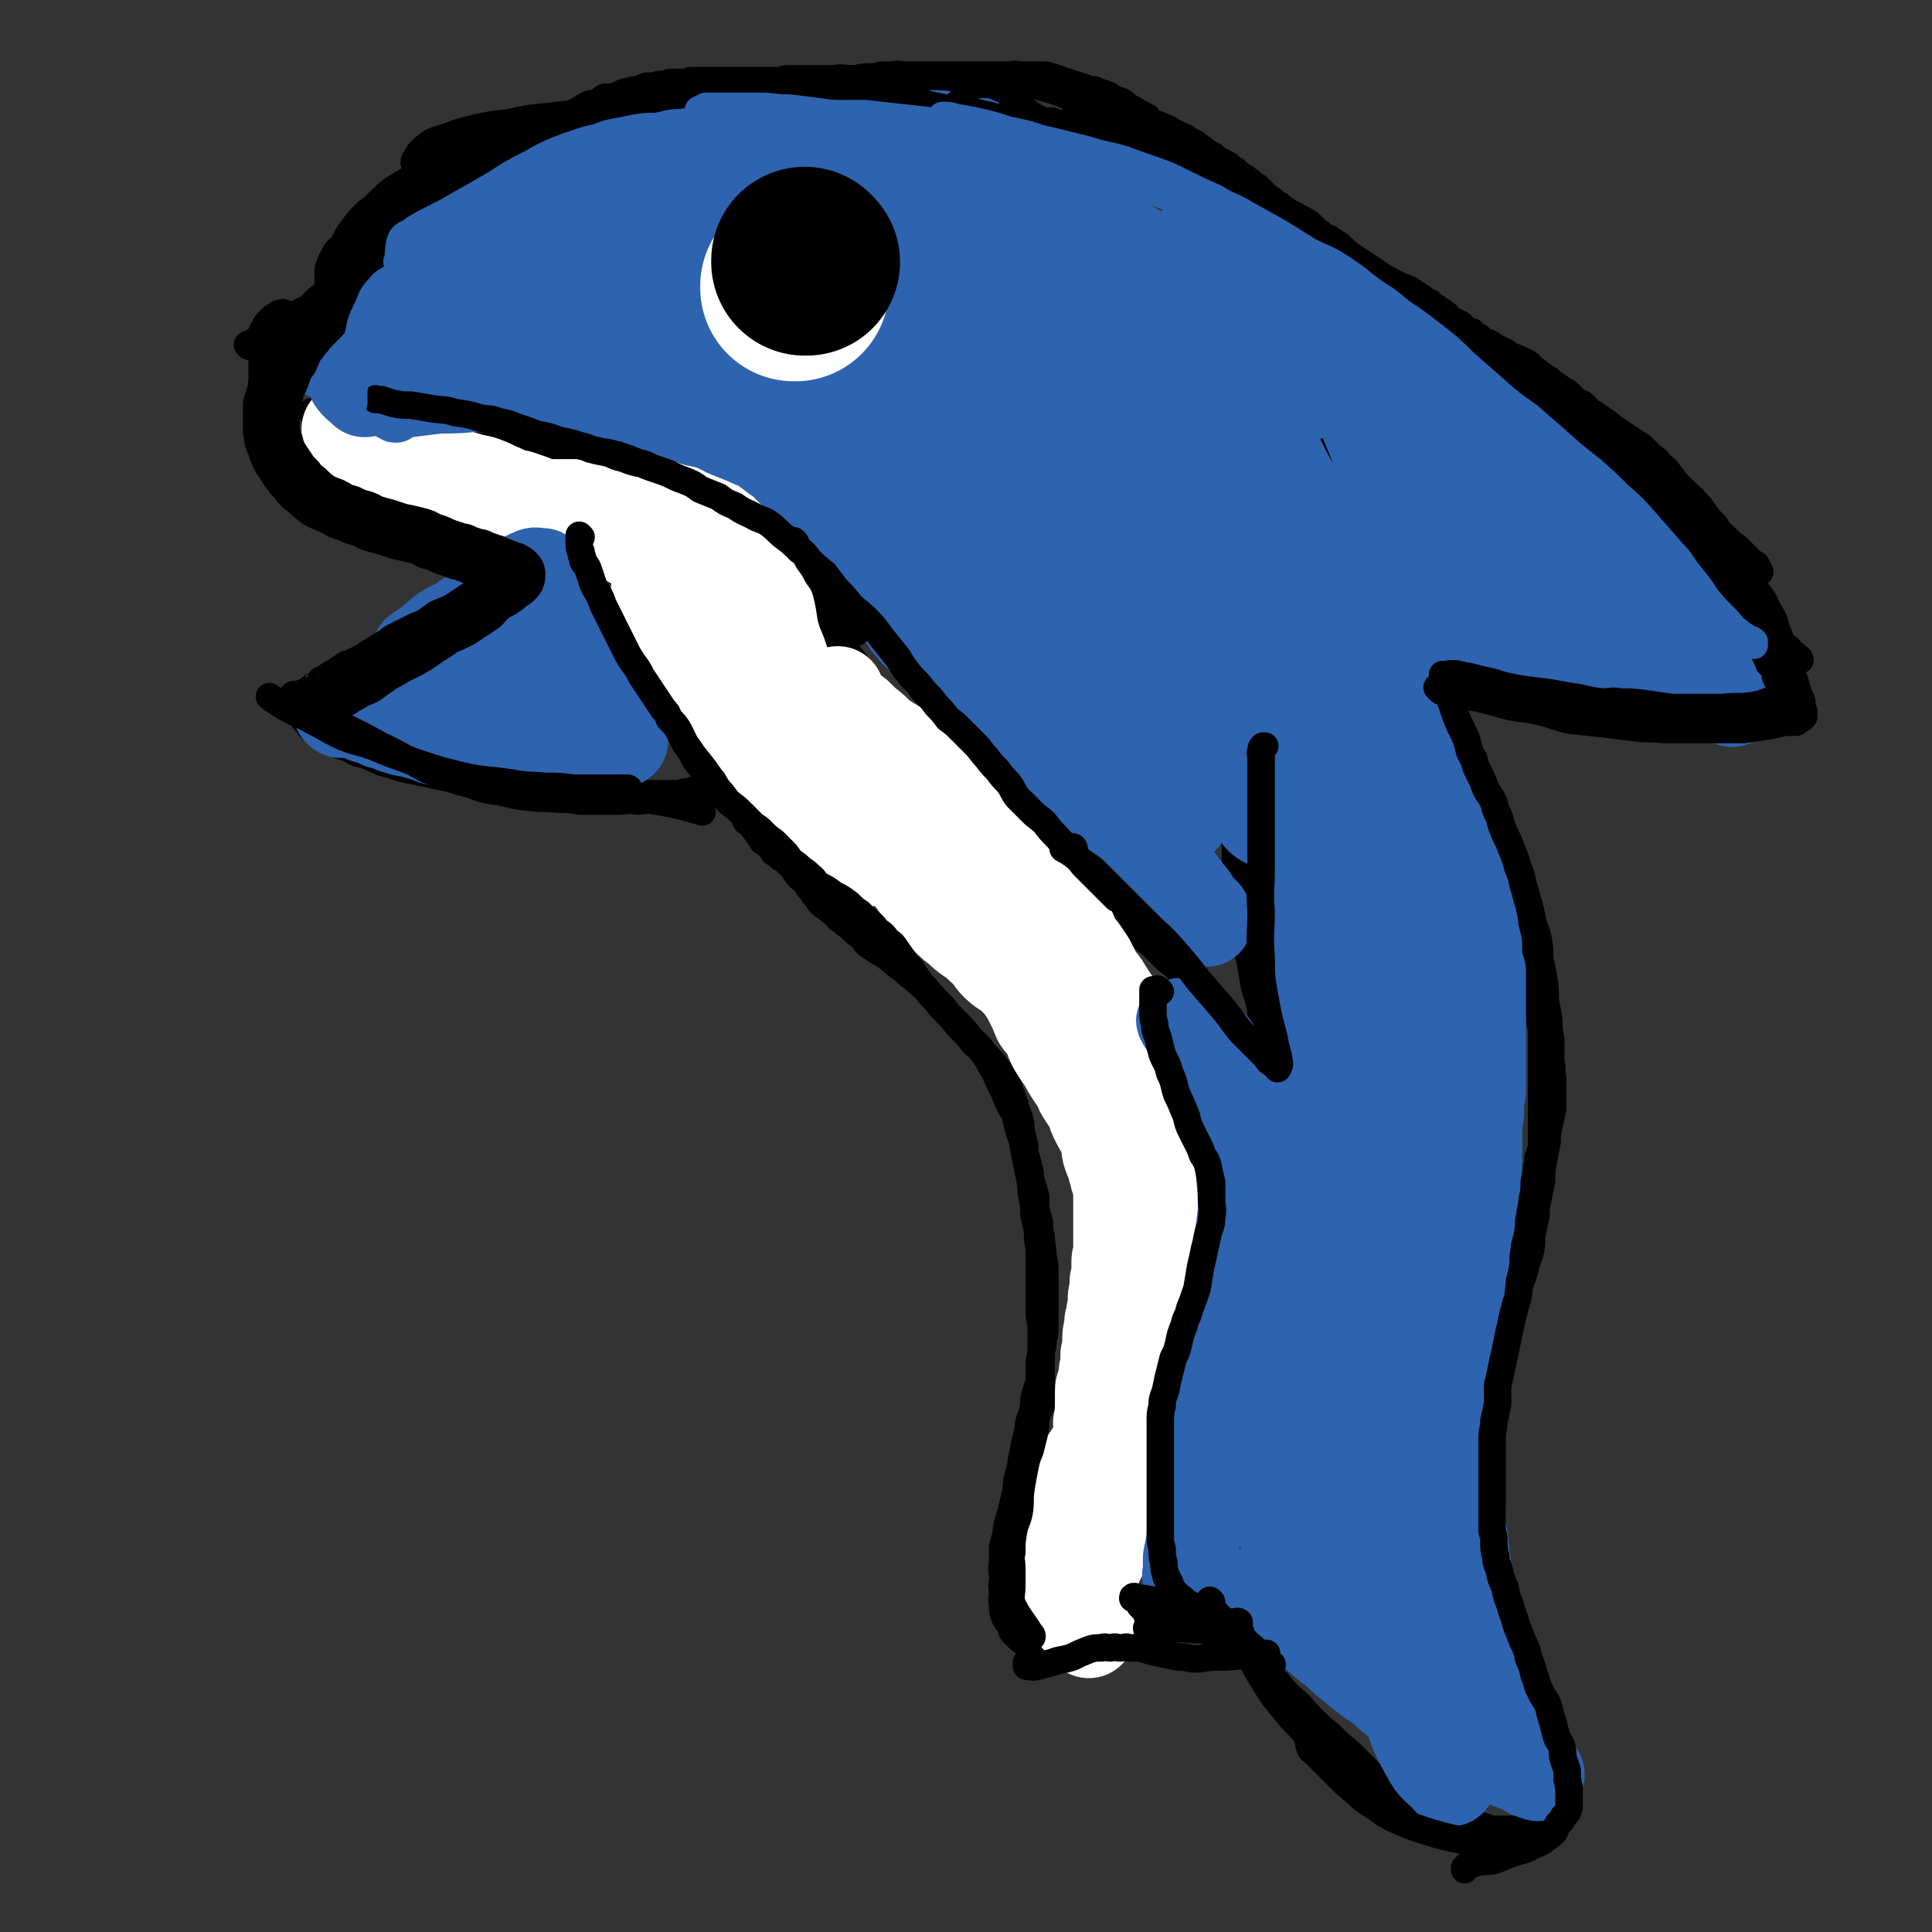 <svg viewBox='0 0 1054 1054' version='1.1' xmlns='http://www.w3.org/2000/svg' xmlns:xlink='http://www.w3.org/1999/xlink'><rect x="0" y="0" width="1054" height="1054" fill="#333333" stroke="none"/><g fill='none' stroke='#000000' stroke-width='15' stroke-linecap='round' stroke-linejoin='round'><path d='M136,189c0,0 -1,-1 -1,-1 0,0 0,0 1,0 0,0 0,0 0,0 4,-3 5,-2 9,-6 7,-4 6,-4 13,-8 7,-5 7,-4 15,-8 8,-4 8,-5 16,-9 7,-5 8,-4 14,-9 9,-7 8,-7 16,-14 1,-2 1,-2 3,-3 2,-3 2,-3 5,-6 4,-4 4,-3 8,-7 4,-4 4,-4 8,-8 3,-3 3,-3 7,-6 3,-3 3,-3 6,-5 3,-3 3,-3 6,-6 3,-2 3,-3 6,-5 2,-2 2,-2 5,-3 2,-2 2,-2 4,-4 2,-1 2,-1 4,-3 3,-1 3,-1 5,-3 2,-1 2,-1 4,-2 2,-1 2,-1 5,-2 2,-2 2,-2 4,-3 2,-1 2,-1 4,-2 2,-1 2,-1 5,-2 2,-1 2,-1 4,-2 2,-1 2,-1 4,-2 3,-2 3,-2 5,-3 2,-1 2,0 5,-1 2,-1 2,-2 4,-3 2,0 2,0 5,0 2,-1 2,-1 4,-2 2,-1 2,-1 4,-1 2,-1 3,-1 5,-1 2,-1 2,-1 5,-2 2,0 2,0 4,0 2,-1 2,-1 5,-1 2,0 2,-1 4,-1 2,0 2,0 5,0 1,0 2,0 3,0 2,0 2,-1 3,-1 3,0 3,0 5,0 2,0 2,0 4,0 2,0 2,0 5,0 2,0 2,0 4,0 3,0 3,0 6,0 3,0 3,0 6,0 2,0 2,0 5,0 2,0 2,0 5,0 2,0 2,0 5,0 2,0 2,0 4,0 2,-1 2,-1 4,-1 2,0 2,0 4,0 1,0 1,0 3,0 3,0 3,0 5,0 2,0 2,0 4,0 3,0 3,0 5,0 2,0 2,0 5,0 2,0 2,0 3,0 2,0 2,0 5,0 1,0 1,0 3,0 3,0 3,0 5,0 2,0 2,0 4,0 2,0 2,0 3,0 2,0 2,0 4,0 1,0 1,0 2,0 1,0 1,0 3,0 1,0 1,0 3,0 1,0 1,0 3,0 1,1 1,0 3,1 1,0 1,0 3,0 2,1 2,1 4,1 2,0 2,0 4,0 2,0 2,0 4,1 1,0 1,0 3,0 2,1 2,1 4,2 2,1 2,1 5,1 2,1 2,1 4,1 2,1 2,1 4,2 2,0 2,0 4,1 1,0 1,0 3,1 1,0 1,0 3,1 1,0 1,0 3,1 2,0 2,0 3,0 1,1 1,1 3,2 1,0 1,0 3,0 1,1 1,1 3,2 2,1 2,0 3,1 2,1 2,1 3,2 2,1 2,1 4,2 2,1 2,1 5,2 2,1 2,1 4,2 2,0 2,1 4,1 2,1 2,1 5,2 2,1 2,1 4,2 2,1 2,1 4,2 2,1 2,1 3,2 2,1 2,1 4,3 2,1 2,1 4,2 1,1 1,1 2,2 2,1 2,1 3,2 2,1 2,1 4,2 1,1 1,1 3,2 1,1 1,1 3,3 2,1 2,1 4,2 1,2 2,1 3,3 2,1 2,1 4,2 2,2 2,2 4,3 3,2 3,2 5,4 2,2 2,2 3,3 2,2 2,2 5,4 2,2 2,2 4,4 2,1 2,1 3,3 2,2 2,1 4,3 1,1 1,1 2,2 2,2 2,2 3,4 1,1 1,1 2,2 2,2 2,1 3,3 1,2 1,2 2,4 1,2 1,2 2,4 1,1 1,1 2,3 1,1 1,1 2,3 1,1 1,1 2,3 1,2 1,2 2,4 2,3 1,3 3,6 1,3 1,3 3,6 1,2 1,3 2,5 2,3 2,3 4,5 1,3 1,3 3,5 1,3 1,3 3,6 1,2 1,3 2,5 1,2 1,2 2,4 2,3 2,3 4,5 2,3 2,3 4,5 2,3 2,3 4,5 2,3 2,3 4,6 1,4 1,4 3,7 1,3 2,3 3,6 1,3 1,3 2,6 2,4 2,4 3,7 2,3 2,3 3,7 2,3 2,3 3,6 1,3 1,3 2,6 1,2 1,2 2,5 1,3 1,3 2,6 0,3 1,3 2,6 1,3 0,3 1,6 1,4 2,3 3,7 0,3 0,3 1,6 1,3 1,3 2,6 2,3 2,3 3,6 2,4 2,4 3,7 2,3 1,3 3,6 1,2 1,2 2,5 1,2 0,2 1,5 2,3 2,3 3,6 2,3 2,3 3,6 2,3 2,3 3,6 1,2 1,2 2,4 1,2 1,2 2,5 1,2 1,2 2,4 1,2 1,3 2,5 2,3 1,3 3,5 1,3 1,3 2,5 1,2 1,2 2,5 1,2 1,2 3,4 1,3 1,2 2,5 2,4 2,4 3,8 1,3 1,3 2,6 1,2 1,2 2,5 2,2 2,2 3,4 1,3 1,3 2,6 1,3 1,3 3,6 1,3 1,3 3,5 1,3 1,3 3,6 2,2 2,2 3,5 2,2 2,2 3,5 1,2 1,2 2,4 1,3 1,3 2,6 1,4 1,4 3,7 1,4 1,4 2,7 2,4 1,4 2,7 1,4 1,4 2,8 1,4 1,4 2,8 1,3 0,3 1,7 1,4 1,4 2,8 0,3 0,3 1,7 0,4 0,4 1,8 0,4 0,4 0,7 1,4 1,4 1,8 0,5 0,5 1,9 0,4 0,4 1,9 0,3 0,3 0,6 0,4 0,4 0,7 0,5 0,5 0,9 0,6 0,6 0,11 0,5 0,5 0,10 0,4 0,4 0,8 0,3 0,3 0,6 0,4 0,4 0,7 -1,3 -1,3 -2,6 0,3 0,3 -1,6 0,4 0,4 -1,7 -1,4 -1,4 -2,8 -1,5 -1,5 -2,9 -2,4 -2,4 -3,8 -1,4 -1,4 -2,7 -1,4 -1,4 -2,7 -1,3 -1,3 -2,7 -1,3 -1,3 -3,7 -1,5 -1,5 -2,10 -1,4 -1,4 -2,9 -1,4 -1,4 -2,9 -1,5 -1,5 -2,10 -1,4 -1,4 -2,9 -1,4 -1,4 -2,9 -1,4 0,5 -1,9 -1,5 -2,5 -2,9 -1,5 -1,5 -2,10 -1,4 -1,4 -2,9 0,3 0,3 0,7 -1,4 0,4 0,9 -1,3 -1,3 -1,7 0,4 0,4 0,8 0,5 0,5 0,9 0,4 -1,4 -1,8 0,4 0,4 0,9 0,4 0,4 0,7 0,3 0,3 0,7 0,4 1,3 1,7 1,4 1,4 2,8 1,5 1,5 2,10 1,4 1,4 2,8 2,4 2,4 3,8 2,4 2,4 4,8 2,3 1,3 3,6 1,3 1,3 3,6 1,3 1,3 2,6 2,3 1,3 3,6 2,2 2,2 4,5 2,3 2,3 3,7 2,3 2,3 4,6 1,3 1,3 3,6 1,4 0,4 1,7 1,3 2,3 3,6 0,2 0,2 1,5 1,2 1,2 2,4 0,1 0,1 0,3 1,1 1,1 1,3 0,0 0,0 0,1 0,1 0,1 0,2 0,1 1,1 0,2 0,1 0,1 -1,2 -1,0 -1,0 -2,1 -1,0 -1,0 -3,1 -2,0 -2,0 -3,1 -2,0 -2,0 -3,1 -2,0 -2,0 -4,0 -3,0 -3,0 -5,0 -3,0 -3,0 -6,0 -3,0 -3,0 -7,0 -2,-1 -2,-1 -5,-2 -4,-1 -4,-1 -9,-2 -3,-1 -3,-1 -7,-2 -4,-2 -4,-2 -8,-4 -4,-1 -4,-1 -8,-3 -5,-2 -5,-2 -10,-5 -4,-2 -5,-2 -9,-5 -4,-3 -4,-3 -9,-7 -5,-5 -5,-5 -10,-10 -4,-4 -5,-4 -9,-8 -4,-4 -4,-4 -8,-7 -4,-4 -4,-4 -8,-8 -4,-5 -4,-5 -9,-9 -4,-4 -4,-4 -7,-8 -4,-3 -4,-3 -7,-6 -3,-4 -3,-4 -7,-7 -4,-4 -4,-3 -8,-7 -4,-2 -4,-3 -8,-5 -3,-2 -4,-2 -7,-3 -4,-2 -4,-2 -8,-3 -4,-1 -4,-1 -9,-2 -3,-1 -3,-1 -7,-1 -4,0 -4,0 -8,0 -3,0 -3,0 -7,0 -5,1 -5,0 -9,2 -5,1 -4,2 -9,4 -4,1 -4,1 -8,3 -4,1 -4,1 -8,2 -3,1 -3,1 -6,2 -3,1 -3,1 -5,1 -3,1 -3,0 -5,1 -2,0 -2,0 -5,0 -2,-1 -2,-1 -5,-2 -3,-1 -2,-1 -5,-3 -2,-2 -2,-2 -3,-3 -2,-2 -1,-3 -2,-5 -2,-2 -2,-2 -3,-4 -1,-3 -1,-3 -1,-7 -1,-3 0,-3 0,-7 -1,-3 0,-3 0,-7 0,-4 -1,-4 0,-9 0,-4 0,-4 0,-8 1,-4 1,-4 2,-7 0,-3 0,-3 1,-7 1,-3 1,-3 2,-7 1,-4 1,-4 2,-8 1,-4 0,-4 1,-8 1,-5 2,-5 2,-9 1,-5 1,-5 2,-10 1,-4 1,-4 2,-9 0,-4 1,-4 2,-8 1,-3 1,-4 1,-7 1,-6 2,-6 3,-11 0,-5 0,-5 0,-10 1,-5 1,-5 2,-10 0,-4 1,-4 1,-8 0,-4 0,-4 0,-8 0,-3 0,-3 0,-7 0,-3 0,-3 0,-7 0,-4 0,-4 0,-8 0,-5 0,-5 -1,-9 0,-6 -1,-6 -1,-11 -1,-4 -1,-4 -1,-8 -1,-4 -1,-4 -2,-7 0,-4 0,-4 0,-7 -1,-4 -1,-4 -2,-7 -1,-3 -1,-3 -1,-6 -1,-4 -1,-4 -2,-8 -1,-3 -1,-3 -1,-7 -1,-4 -1,-4 -2,-8 0,-3 0,-3 -1,-7 -1,-3 -1,-3 -2,-6 -1,-3 -1,-3 -2,-6 -1,-2 -1,-2 -2,-5 0,-2 0,-2 -2,-4 -2,-4 -2,-4 -4,-6 -2,-3 -2,-3 -4,-5 -3,-3 -3,-3 -5,-6 -3,-3 -3,-3 -6,-6 -3,-4 -3,-4 -6,-7 -3,-3 -3,-3 -6,-6 -2,-3 -2,-3 -4,-5 -3,-3 -3,-3 -6,-6 -2,-3 -2,-3 -5,-5 -3,-3 -3,-3 -6,-5 -3,-3 -3,-3 -6,-5 -3,-2 -2,-2 -5,-4 -3,-3 -3,-2 -6,-4 -3,-2 -3,-2 -6,-4 -2,-2 -1,-2 -3,-4 -3,-2 -3,-2 -5,-4 -3,-3 -3,-2 -6,-5 -2,-1 -2,-1 -3,-3 -3,-2 -3,-2 -5,-4 -2,-1 -2,-1 -4,-3 -1,-2 -1,-2 -3,-4 -1,-2 -1,-2 -3,-4 -1,-2 -1,-2 -3,-4 -1,-1 -2,-1 -3,-3 -1,-1 -1,-1 -2,-3 -1,-1 -1,-1 -3,-3 -2,-2 -2,-2 -4,-3 -2,-2 -2,-2 -4,-3 -1,-2 -1,-2 -3,-4 -1,-1 -1,-1 -3,-2 -1,-2 -1,-2 -2,-3 -1,-2 -1,-2 -2,-3 -1,-1 -1,-1 -2,-3 -1,-1 -2,-1 -3,-2 -1,-2 0,-2 -1,-3 -1,-2 -1,-2 -2,-3 -1,-1 -1,-1 -1,-2 -1,-1 -1,-1 -2,-2 -1,-1 0,-2 -1,-3 -1,-1 -1,0 -2,-1 0,-1 0,-1 -1,-2 0,-1 0,-1 0,-1 -1,-1 -1,-1 -2,-2 0,0 0,0 -1,-1 0,0 0,0 0,0 -1,-1 0,-1 0,-1 -1,-1 0,-1 0,-1 0,0 0,0 0,0 0,-1 0,-1 0,-1 0,0 0,0 0,0 0,0 0,0 0,0 -1,0 -1,0 -2,0 -1,0 -1,-1 -1,0 -2,0 -2,0 -3,1 0,1 0,1 -1,1 -1,1 -2,1 -3,2 -1,1 -1,1 -2,1 -2,1 -2,1 -3,1 -2,0 -2,1 -3,1 -3,0 -3,0 -5,1 -3,0 -3,0 -7,0 -4,0 -4,0 -7,0 -5,0 -5,0 -10,0 -6,0 -6,0 -11,0 -5,-1 -5,-1 -10,-2 -5,0 -5,0 -10,0 -5,-1 -5,0 -10,0 -5,-1 -5,-1 -10,-1 -6,0 -6,0 -12,0 -5,0 -5,-1 -10,-1 -7,-1 -7,-1 -14,-1 -4,-1 -4,-1 -9,-2 -4,-1 -4,-1 -9,-2 -5,-1 -5,-1 -9,-2 -5,-1 -5,-1 -10,-2 -5,-1 -5,-1 -10,-3 -6,-1 -6,-2 -11,-4 -4,-2 -4,-1 -9,-3 -3,-2 -3,-2 -7,-3 -3,-2 -3,-1 -6,-3 -3,-2 -3,-1 -6,-3 -2,-1 -2,-2 -3,-3 -2,-1 -2,-1 -3,-3 -1,-1 -1,-1 -2,-2 0,-1 -1,-1 -1,-2 -1,-1 -1,-1 -1,-3 0,-1 0,-1 0,-2 0,-2 0,-2 0,-3 0,-2 0,-2 1,-3 1,-2 1,-1 3,-3 1,-1 1,-1 2,-2 1,-1 1,0 3,-1 1,-1 1,-2 2,-2 1,-1 1,-1 2,-1 2,-1 2,-1 3,-3 1,0 1,0 2,-1 2,-1 2,-1 3,-2 2,-1 2,-1 3,-2 2,-1 2,-1 3,-1 2,-1 2,-1 4,-2 2,-1 2,-1 4,-2 1,-1 1,-1 3,-2 2,-2 3,-1 5,-2 2,-1 2,-1 4,-2 2,-1 2,-1 4,-2 2,-1 2,-1 5,-2 3,-1 3,0 6,-1 2,-1 2,-2 4,-3 2,0 2,0 4,-1 2,-1 2,-1 4,-2 2,-1 2,-1 4,-2 1,-1 1,-1 3,-2 1,-1 1,-1 3,-2 1,-1 2,-1 3,-2 2,-1 2,-1 3,-2 2,-2 2,-2 3,-4 2,-1 2,-1 4,-3 2,-1 2,-1 3,-3 2,-1 2,-1 3,-2 1,-1 1,-1 3,-2 0,-1 0,-1 1,-2 1,0 1,0 1,-1 0,0 0,0 0,0 '/><path d='M156,172c0,-1 0,-1 -1,-1 -1,-1 -1,0 -2,0 -1,0 -1,0 -2,1 -2,1 -2,1 -3,2 -1,1 -1,1 -2,2 -1,1 -1,1 -1,2 -1,2 -2,2 -2,3 0,3 0,3 0,6 0,3 0,3 0,6 0,3 0,3 0,6 0,3 0,3 0,6 0,3 0,3 0,6 0,2 0,2 0,5 0,3 0,3 1,7 1,4 1,4 3,8 1,3 1,3 3,6 2,3 2,3 4,7 2,3 1,3 3,6 2,2 3,2 5,5 2,2 2,2 5,4 3,2 3,2 7,4 4,2 4,2 8,4 4,2 4,2 8,3 4,1 4,1 9,2 3,1 3,1 6,2 4,1 4,0 8,1 3,1 3,1 7,2 2,0 2,0 5,0 4,1 4,0 7,1 3,0 3,0 6,0 2,0 2,0 5,0 3,0 3,0 5,1 3,0 3,1 5,1 2,1 2,1 5,1 2,0 2,0 4,1 3,0 3,1 5,1 2,1 2,1 5,2 2,1 2,0 4,1 2,1 2,1 5,3 1,1 1,1 3,2 2,1 2,1 5,2 2,1 2,2 4,3 1,1 1,1 3,2 1,1 1,1 3,2 1,1 0,1 1,2 1,1 2,1 3,2 1,1 1,1 2,2 1,1 1,1 2,2 2,2 2,2 3,4 2,2 1,2 3,4 1,2 1,2 2,4 2,2 2,2 3,4 2,2 2,2 3,3 2,2 2,2 3,4 2,2 1,2 3,4 2,2 2,2 4,4 2,3 2,3 4,5 2,3 2,3 4,6 2,3 2,3 5,6 2,3 3,3 5,6 3,3 3,3 6,6 2,3 2,3 5,6 2,3 2,3 5,6 2,4 2,4 5,7 2,2 2,2 5,5 3,4 3,4 6,7 3,4 2,4 5,7 3,4 3,4 6,8 3,3 3,3 6,6 2,4 2,4 5,8 3,3 3,3 6,6 2,3 1,3 4,5 1,2 1,2 3,3 1,1 1,1 2,2 2,1 2,0 4,1 '/><path d='M171,226c0,-1 -1,-1 -1,-1 0,-1 1,0 1,0 0,0 -1,0 -1,0 0,0 0,0 0,0 1,0 1,0 2,1 3,1 3,1 6,2 4,1 4,0 8,1 6,1 6,2 11,3 6,1 7,1 13,2 8,1 7,2 15,3 8,2 8,2 15,3 7,2 7,2 15,3 7,1 7,0 15,1 9,0 9,0 18,1 7,0 7,0 14,0 7,0 7,0 15,0 6,0 6,0 12,0 7,0 7,0 14,0 6,0 6,0 12,0 5,0 5,0 9,0 4,0 4,0 8,0 3,0 3,0 7,0 2,0 2,0 5,0 2,0 2,0 4,0 2,0 2,1 3,1 1,0 1,0 2,1 2,0 2,0 3,1 1,0 1,0 2,0 1,1 1,1 2,2 1,0 1,1 2,1 1,1 1,0 2,1 1,1 1,1 2,2 1,1 1,1 2,2 1,1 1,1 2,3 1,1 1,1 1,2 1,1 1,1 2,3 2,2 2,2 3,3 2,2 2,2 4,4 1,2 1,2 3,5 0,1 0,2 1,3 1,3 2,3 3,5 1,3 1,3 2,6 1,3 1,3 2,6 1,2 1,2 2,4 1,2 1,2 2,4 2,3 1,3 3,7 1,3 1,3 2,6 1,3 1,2 3,5 1,3 1,3 2,5 1,3 0,3 2,5 1,2 2,2 3,4 2,3 2,3 3,6 2,4 3,4 5,7 2,3 1,3 3,6 3,3 3,3 6,7 2,3 2,3 4,6 2,3 2,3 5,6 2,2 2,2 4,5 2,3 2,3 4,5 2,3 1,3 3,5 2,2 2,2 4,4 2,2 2,2 3,4 2,2 2,2 4,5 2,2 2,2 4,5 1,2 1,2 3,4 2,2 3,1 5,3 2,3 2,3 5,6 2,2 2,2 5,3 3,3 3,3 7,6 4,3 4,3 8,5 3,3 3,3 6,5 3,2 3,2 6,4 3,2 2,2 5,4 3,3 3,3 6,6 3,2 3,2 6,4 3,2 3,2 6,5 3,2 3,2 6,5 4,3 4,2 8,5 3,3 3,3 6,5 2,3 2,3 5,6 3,3 3,3 6,5 3,4 3,4 7,7 3,4 3,4 6,7 4,3 4,4 7,7 3,3 3,3 7,6 3,3 3,3 6,6 3,3 3,3 7,6 3,3 3,4 7,7 3,3 3,3 7,6 2,3 2,3 5,6 2,2 2,2 5,5 2,3 2,3 5,5 1,2 1,2 3,3 2,2 1,2 3,3 1,2 1,2 3,3 2,0 2,0 3,1 1,1 1,1 2,2 1,0 1,0 2,0 0,1 0,1 1,1 0,0 0,1 0,1 0,0 0,-1 1,-1 0,0 0,0 0,0 1,-2 0,-2 0,-3 0,-2 0,-2 0,-5 0,-3 1,-3 0,-6 0,-4 0,-4 -1,-8 -1,-5 -2,-5 -3,-11 -1,-6 -1,-6 -2,-12 -2,-8 -2,-7 -3,-15 -2,-7 -2,-7 -3,-14 0,-6 0,-6 0,-13 -1,-5 -2,-5 -2,-11 0,-7 0,-7 0,-14 0,-7 -1,-7 -1,-15 -1,-5 -1,-5 -1,-9 -1,-4 -1,-4 -2,-7 0,-1 0,-1 0,-3 0,-1 0,-1 0,-1 0,-1 0,-1 0,-1 '/><path d='M584,478c0,-1 -1,-1 -1,-1 -1,-1 -1,0 -1,0 0,0 0,1 0,1 0,1 0,1 0,2 0,2 0,2 0,3 1,3 2,3 3,6 2,3 2,3 4,6 2,2 1,3 3,5 3,4 3,4 6,8 3,4 3,4 6,8 2,5 2,5 4,10 3,6 3,6 6,13 3,6 3,6 5,11 2,6 2,6 4,11 1,5 1,5 3,10 2,5 2,5 3,11 2,6 3,6 4,12 2,7 1,7 3,13 1,7 1,7 3,13 1,6 1,6 3,12 1,7 1,7 2,14 1,8 1,8 1,15 0,6 0,6 0,12 0,5 0,5 0,10 0,4 0,4 0,9 0,5 0,5 0,11 -1,4 -1,4 -2,9 -1,5 -1,5 -2,10 -1,5 -1,5 -2,10 -2,5 -2,5 -4,10 -1,5 -1,5 -3,10 -2,6 -2,6 -4,12 -1,6 -1,6 -3,12 -2,6 -2,6 -4,12 -1,5 -1,5 -2,10 -2,5 -2,5 -3,10 -1,4 -1,4 -2,9 -2,6 -2,6 -3,12 -1,5 -1,5 -2,10 -1,4 -1,4 -2,9 -1,3 -1,3 -3,7 -1,3 -1,3 -2,6 -1,3 -1,3 -1,5 -1,2 -1,2 -1,5 '/><path d='M655,119c0,0 -1,0 -1,-1 0,0 0,0 1,-1 0,0 0,0 0,0 0,0 0,0 0,-1 0,0 -1,-1 0,-1 0,-1 0,-1 1,-1 2,0 2,0 4,0 2,0 2,0 3,0 3,0 3,1 6,1 3,1 3,1 6,2 4,2 4,2 7,4 4,2 4,3 8,5 5,2 5,2 9,5 5,3 5,3 10,7 4,3 5,3 9,6 4,2 4,2 9,5 4,2 4,2 8,5 4,3 4,4 9,7 4,3 4,3 9,6 4,3 4,3 8,7 5,3 5,3 10,6 4,3 4,3 8,6 4,2 4,3 8,5 3,3 3,4 7,7 4,2 4,2 8,5 3,2 3,2 6,4 4,3 4,3 8,6 3,3 3,3 7,5 4,3 4,2 8,5 4,3 4,3 8,7 3,2 3,2 7,5 3,3 3,3 7,6 3,3 3,2 6,5 4,3 4,4 8,7 3,3 3,3 7,5 3,3 3,3 6,6 4,3 4,3 7,6 4,2 4,2 8,5 3,3 3,3 6,6 4,4 3,4 7,7 2,3 2,3 4,6 3,2 3,2 5,5 3,4 3,4 6,8 3,4 3,4 6,7 3,4 2,4 5,7 2,3 2,3 5,6 2,3 2,3 5,6 2,2 2,2 4,5 2,3 2,3 5,6 2,3 2,3 4,7 1,2 1,2 2,5 2,2 2,2 3,4 1,2 1,2 2,4 1,1 0,1 1,3 0,1 1,1 1,3 1,1 0,1 1,2 0,0 0,0 0,1 0,0 0,0 0,1 0,1 0,1 0,2 0,0 1,1 0,1 0,1 0,1 -1,1 -1,1 -1,1 -2,1 -2,1 -2,1 -4,2 -3,1 -3,1 -6,1 -4,1 -4,1 -8,1 -5,1 -5,0 -10,1 -6,0 -6,1 -12,1 -6,1 -6,1 -12,1 -5,1 -5,1 -11,1 -7,0 -7,0 -14,0 -8,0 -8,0 -17,0 -7,0 -7,0 -14,-1 -8,0 -8,-1 -15,-2 -8,-1 -8,-1 -16,-2 -6,-1 -6,-1 -12,-2 -7,-2 -7,-2 -14,-3 -5,0 -5,0 -10,-1 -3,-1 -3,-1 -7,-2 -2,0 -2,0 -3,-1 -1,0 -1,-1 -1,-1 '/></g>
<g fill='none' stroke='#FFFFFF' stroke-width='51' stroke-linecap='round' stroke-linejoin='round'><path d='M597,856c0,0 -1,-1 -1,-1 0,0 1,1 1,1 0,0 0,0 0,0 0,-9 0,-9 1,-17 0,-7 1,-7 2,-14 1,-9 0,-9 1,-17 0,-9 -1,-9 0,-17 0,-8 0,-8 0,-16 0,-8 0,-8 0,-16 0,-3 1,-3 2,-6 0,-1 0,-1 0,-3 0,-2 0,-2 1,-5 0,-3 0,-3 0,-6 1,-4 1,-4 1,-7 0,-4 0,-4 1,-8 0,-3 0,-3 1,-6 0,-2 0,-2 1,-4 0,-3 0,-3 0,-5 0,-2 0,-2 1,-5 0,-3 0,-3 0,-5 1,-3 1,-3 1,-5 0,-3 0,-3 0,-6 0,-2 1,-2 1,-4 0,-3 0,-3 0,-5 0,-2 0,-2 0,-4 0,-3 0,-3 0,-6 0,-3 0,-3 0,-6 0,-2 0,-2 0,-4 0,-2 0,-2 0,-5 0,-2 0,-2 0,-4 0,-2 0,-2 -1,-5 0,-2 -1,-2 -1,-4 -1,-3 -1,-3 -2,-7 -1,-2 -1,-2 -2,-5 -1,-3 0,-3 -1,-6 -1,-3 -1,-3 -2,-6 -2,-3 -2,-3 -3,-5 -2,-4 -2,-4 -3,-8 -2,-3 -2,-3 -4,-6 -2,-3 -2,-3 -3,-6 -2,-3 -2,-3 -4,-6 -2,-3 -2,-3 -4,-7 -3,-4 -3,-4 -6,-9 -2,-4 -1,-4 -3,-8 -2,-3 -3,-3 -5,-6 -2,-5 -2,-5 -4,-9 -2,-4 -2,-4 -4,-7 -2,-3 -2,-4 -4,-7 -2,-3 -1,-3 -4,-6 -3,-4 -3,-4 -6,-7 -3,-4 -3,-4 -6,-7 -4,-4 -4,-4 -7,-8 -3,-3 -3,-3 -6,-6 -3,-4 -3,-4 -6,-8 -3,-3 -3,-3 -5,-6 -2,-4 -2,-4 -4,-7 -2,-4 -2,-3 -5,-6 -2,-3 -2,-3 -4,-6 -2,-4 -2,-4 -5,-8 -2,-3 -1,-3 -3,-7 -2,-3 -2,-3 -5,-6 -2,-4 -2,-4 -5,-7 -3,-4 -3,-4 -7,-8 -2,-3 -2,-3 -5,-6 -3,-4 -3,-3 -7,-6 -2,-3 -2,-3 -4,-6 -2,-2 -3,-2 -5,-4 -2,-2 -2,-2 -4,-4 -2,-3 -2,-3 -5,-6 -2,-3 -2,-4 -4,-7 -2,-3 -2,-3 -4,-6 -3,-3 -3,-3 -6,-6 -3,-4 -3,-4 -6,-8 -4,-4 -4,-4 -7,-8 -3,-3 -3,-3 -6,-6 -3,-3 -3,-3 -6,-5 -3,-3 -3,-3 -6,-6 -2,-2 -2,-2 -5,-5 -3,-3 -3,-3 -5,-6 -3,-3 -3,-3 -5,-5 -2,-3 -2,-3 -4,-5 -2,-2 -2,-2 -4,-4 -3,-2 -3,-2 -5,-4 -3,-3 -3,-3 -5,-5 -4,-3 -4,-3 -8,-5 -3,-3 -3,-3 -7,-6 -4,-2 -4,-3 -8,-5 -4,-2 -4,-2 -9,-5 -4,-2 -4,-2 -8,-4 -4,-2 -4,-2 -8,-4 -5,-2 -5,-1 -9,-3 -5,-2 -5,-1 -10,-3 -4,-1 -4,-1 -8,-2 -5,-2 -5,-2 -11,-4 -5,-1 -5,-1 -9,-3 -5,-2 -4,-2 -9,-4 -5,-2 -5,-1 -11,-3 -4,-1 -4,-1 -8,-3 -4,-1 -4,0 -8,-1 -3,-1 -3,-1 -6,-2 -4,-1 -4,-1 -8,-1 -3,-1 -3,-1 -6,-1 -3,-1 -3,-1 -5,-1 -2,0 -3,0 -4,-1 -1,0 -1,-1 -1,-2 -1,0 0,0 0,0 '/><path d='M191,235c0,0 -1,-1 -1,-1 0,0 0,0 0,1 2,1 2,1 3,3 3,3 3,4 6,6 4,3 4,3 8,6 3,2 3,2 7,4 4,3 4,3 9,5 5,2 5,3 10,5 4,1 4,1 9,3 4,1 4,1 8,3 4,1 4,1 8,2 3,1 3,1 7,2 2,0 2,1 5,1 3,1 3,1 5,1 3,0 3,0 6,0 5,0 5,0 9,0 5,0 5,0 10,0 3,0 3,0 7,0 4,0 4,0 8,0 4,0 4,0 8,0 4,0 4,0 8,1 3,0 3,0 6,0 6,1 6,1 12,2 3,1 3,1 7,2 3,1 4,1 7,2 3,1 3,0 7,2 4,2 3,2 7,4 4,2 4,2 7,4 3,2 3,2 6,4 3,1 3,1 5,3 3,1 2,1 5,3 '/><path d='M390,270c-1,0 -1,-1 -1,-1 -1,0 0,0 0,0 0,0 0,0 0,0 0,1 0,1 0,2 1,1 1,1 2,2 2,1 2,1 3,3 2,2 2,1 4,3 2,3 2,3 3,5 2,4 3,4 4,8 2,5 2,5 4,10 2,5 1,5 3,10 2,5 2,5 4,10 1,5 1,5 3,10 2,8 1,8 3,15 2,7 3,7 5,14 2,7 2,7 5,15 3,8 3,7 7,15 3,8 3,8 7,16 4,8 3,8 8,15 5,9 4,9 11,16 7,9 8,8 17,16 1,1 1,1 2,2 '/><path d='M361,316c0,-1 -1,-2 -1,-1 0,0 0,0 0,1 0,2 -1,2 -1,4 0,3 -1,3 0,6 3,9 3,9 7,16 7,12 7,13 16,24 9,12 10,11 20,23 9,11 9,11 17,23 8,9 7,10 14,19 6,7 6,7 12,14 5,6 5,6 11,12 6,6 6,6 12,12 1,1 1,1 1,1 '/><path d='M399,353c0,0 -1,-1 -1,-1 0,0 1,1 1,1 0,2 0,2 0,3 0,3 -1,3 0,6 1,5 0,5 3,9 3,6 3,5 7,11 4,5 5,4 9,9 3,5 3,5 7,10 4,5 3,5 7,9 4,5 4,4 7,9 4,4 4,4 8,8 3,4 3,4 7,8 4,5 5,4 9,8 4,4 4,4 8,7 4,4 4,4 8,8 3,5 3,5 7,9 3,3 3,3 7,7 5,5 5,5 9,11 5,4 5,4 9,9 4,4 4,4 7,8 4,4 4,3 8,7 5,4 5,3 10,8 5,4 4,5 8,9 4,4 5,3 9,7 4,4 4,4 9,8 5,4 5,4 10,9 6,4 6,4 11,9 5,4 5,4 9,8 5,4 4,5 8,9 4,5 4,5 7,10 3,5 3,5 5,10 3,5 3,5 5,11 3,5 2,5 4,11 2,6 2,6 3,12 2,7 2,7 3,14 1,9 1,9 1,18 1,8 1,8 1,16 0,7 0,7 0,15 0,7 0,7 0,15 -1,7 -1,7 -2,14 -1,7 -1,7 -2,13 -1,5 -1,5 -2,10 -1,6 -1,6 -3,12 -1,7 -1,7 -3,13 -1,7 -1,7 -3,13 -1,7 -1,7 -2,14 -2,9 -2,9 -4,18 -1,7 -1,7 -2,15 -1,6 0,6 -2,11 -1,4 -2,4 -4,7 0,1 0,1 0,1 '/><path d='M601,777c0,0 -1,-1 -1,-1 0,0 0,0 1,1 0,1 0,1 0,3 -1,2 0,2 -1,4 -1,4 -1,4 -3,7 -2,3 -2,3 -4,6 -2,4 -2,4 -4,9 -2,6 -2,6 -4,12 -3,5 -3,5 -5,11 -2,4 -2,4 -3,9 -2,4 -2,4 -3,9 0,5 0,5 0,9 1,7 1,7 4,12 5,10 6,10 14,19 1,1 1,1 2,3 '/><path d='M610,811c0,-1 -1,-1 -1,-1 0,-1 0,-1 1,-1 0,-1 0,-1 0,-1 0,-2 -1,-2 0,-4 0,-4 0,-4 1,-7 1,-5 1,-5 2,-9 1,-6 1,-6 2,-13 1,-6 1,-6 2,-13 1,-7 1,-7 2,-13 1,-7 1,-7 2,-15 0,-6 1,-6 1,-12 1,-6 0,-6 1,-12 1,-6 1,-6 1,-12 1,-5 1,-5 1,-11 1,-6 1,-6 1,-11 0,-5 1,-5 1,-10 0,-4 0,-4 0,-8 0,-4 0,-4 0,-8 0,-4 0,-4 0,-8 0,-4 0,-4 0,-8 0,-4 -1,-4 -1,-7 0,-4 0,-4 -1,-8 0,-4 -1,-4 -1,-7 -1,-4 0,-4 -1,-8 0,-4 -1,-3 -1,-7 -1,-4 -1,-4 -2,-7 -1,-4 0,-4 -1,-7 -1,-3 -2,-3 -3,-6 0,-3 0,-3 0,-6 -1,-3 -2,-3 -3,-6 0,-3 0,-3 -1,-5 -1,-4 -2,-3 -3,-7 -1,-3 -1,-3 -2,-7 -2,-3 -2,-3 -4,-6 -2,-4 -3,-4 -5,-7 -2,-4 -2,-4 -4,-8 -2,-3 -2,-3 -4,-6 -4,-5 -4,-5 -6,-10 -3,-4 -3,-4 -5,-8 -2,-3 -2,-3 -4,-6 -2,-4 -2,-4 -3,-7 -2,-3 -2,-3 -4,-6 -2,-3 -2,-3 -4,-6 -2,-3 -2,-3 -4,-5 -1,-3 -2,-2 -3,-4 -3,-3 -3,-3 -5,-5 -2,-2 -3,-2 -5,-4 -3,-3 -3,-3 -6,-6 -3,-3 -3,-3 -6,-5 -4,-4 -4,-3 -8,-6 -2,-3 -2,-3 -5,-6 -3,-2 -3,-1 -6,-3 -3,-3 -2,-3 -5,-6 -3,-3 -3,-3 -5,-6 -3,-2 -3,-2 -6,-4 -4,-3 -3,-3 -7,-6 -5,-3 -5,-3 -10,-6 -4,-3 -4,-3 -7,-6 -5,-4 -5,-4 -9,-8 -4,-3 -4,-3 -7,-6 -2,-2 -2,-3 -3,-5 -1,0 0,-1 0,-1 '/></g>
<g fill='none' stroke='#2D63AF' stroke-width='51' stroke-linecap='round' stroke-linejoin='round'><path d='M687,608c0,0 -1,-1 -1,-1 0,0 1,0 1,1 -2,4 -2,4 -4,10 -2,7 -3,7 -4,15 -1,10 1,10 0,20 0,8 0,8 -1,16 -1,8 -1,8 -2,17 -1,6 -1,6 -2,13 -1,9 -1,9 -2,18 0,2 0,2 -1,4 -1,3 -2,3 -3,6 -1,5 -1,5 -3,11 -1,5 -2,5 -3,11 -1,7 0,7 -1,14 -1,7 -1,7 -2,14 -1,7 -1,7 -2,13 -1,6 -2,6 -3,12 -1,7 0,7 -1,14 0,6 0,6 -1,12 0,6 0,6 -1,12 -1,5 -1,5 -2,10 0,4 0,4 0,8 -1,2 0,2 0,4 0,1 0,1 0,2 '/><path d='M686,870c0,0 -1,-1 -1,-1 -1,0 -1,1 -1,1 0,1 1,1 2,2 2,2 2,2 4,3 3,2 3,1 7,3 4,3 4,3 9,6 5,3 6,3 11,6 4,4 4,4 9,8 4,3 4,3 8,7 5,4 5,4 10,8 5,4 5,4 10,7 4,4 4,4 8,7 4,4 5,3 9,6 4,3 4,3 7,5 3,2 3,2 6,4 2,2 2,3 4,5 3,2 3,2 5,4 1,1 1,1 3,3 1,1 1,1 3,2 2,1 2,1 4,2 2,1 2,0 5,1 '/><path d='M822,937c0,-1 0,-1 -1,-1 0,-1 0,-1 0,-1 -1,-1 -1,-1 -1,-1 -1,0 -1,0 -1,-1 -1,-1 -1,-1 -2,-3 -1,-2 -1,-2 -2,-5 -1,-3 -2,-3 -3,-6 -1,-5 0,-5 -1,-9 -1,-5 -2,-5 -3,-9 -1,-4 -1,-4 -2,-8 -1,-4 -1,-5 -2,-9 -1,-4 -1,-4 -2,-9 -1,-5 -1,-5 -2,-9 0,-5 0,-5 -1,-10 0,-5 -1,-5 -1,-9 -1,-4 0,-4 -1,-8 0,-3 -1,-3 -1,-7 -1,-4 0,-4 0,-8 -1,-4 -1,-4 -1,-8 -1,-5 -1,-5 -1,-10 0,-3 0,-3 -1,-7 0,-4 0,-4 0,-8 -1,-4 0,-4 0,-7 -1,-4 0,-4 0,-7 0,-4 0,-4 0,-7 0,-4 0,-4 0,-7 0,-5 0,-5 0,-10 0,-4 0,-4 0,-7 0,-4 0,-4 0,-8 0,-4 -1,-4 0,-8 0,-4 0,-4 0,-8 0,-4 0,-4 1,-7 0,-4 0,-4 1,-7 0,-3 0,-3 1,-7 0,-3 0,-3 0,-7 1,-3 1,-3 2,-7 0,-3 0,-3 0,-6 1,-3 1,-3 1,-7 1,-3 1,-3 2,-7 0,-3 0,-3 0,-6 1,-2 1,-2 1,-5 1,-3 1,-3 1,-5 0,-3 0,-3 1,-5 0,-3 0,-3 0,-5 1,-3 0,-3 1,-6 0,-4 -1,-4 0,-7 0,-4 0,-4 0,-7 0,-4 0,-4 0,-7 0,-4 1,-4 1,-7 0,-3 0,-3 0,-6 0,-3 1,-3 1,-6 0,-3 0,-3 0,-6 0,-3 0,-3 0,-6 0,-3 0,-3 0,-5 0,-4 0,-4 0,-7 0,-4 0,-4 0,-8 0,-4 0,-4 0,-7 0,-4 0,-4 0,-7 0,-4 0,-4 0,-7 0,-3 0,-3 0,-5 0,-4 0,-4 0,-7 -1,-3 -1,-3 -2,-6 0,-4 0,-4 0,-8 -1,-4 -1,-4 -2,-8 0,-3 0,-3 -1,-7 0,-4 0,-4 -1,-8 -1,-4 -1,-4 -2,-8 0,-3 0,-3 -1,-6 -1,-3 -1,-3 -2,-7 -1,-3 -1,-3 -2,-6 -1,-3 -1,-3 -2,-6 -1,-5 -1,-5 -2,-9 -1,-4 -1,-4 -3,-8 -1,-5 -1,-5 -2,-9 -2,-5 -2,-5 -4,-9 -2,-4 -2,-4 -5,-7 -2,-4 -1,-4 -4,-7 -2,-4 -2,-4 -5,-8 -3,-6 -3,-6 -5,-11 -3,-5 -3,-5 -5,-10 -3,-5 -3,-5 -6,-11 -2,-5 -2,-5 -4,-10 -2,-4 -2,-3 -5,-7 -2,-4 -2,-4 -4,-8 -2,-4 -2,-4 -4,-9 -3,-4 -3,-4 -5,-8 -2,-5 -2,-5 -4,-10 -4,-6 -4,-6 -8,-11 -3,-5 -3,-5 -7,-10 -3,-5 -3,-4 -6,-9 -3,-5 -3,-5 -6,-10 -2,-4 -2,-4 -5,-9 -3,-5 -3,-5 -6,-10 -2,-5 -2,-5 -4,-10 -3,-4 -3,-4 -6,-9 -2,-4 -2,-4 -5,-8 -2,-4 -2,-4 -5,-7 -2,-4 -3,-4 -5,-7 -3,-4 -3,-4 -6,-8 -3,-4 -3,-4 -6,-8 -3,-4 -4,-4 -6,-8 -3,-4 -3,-4 -6,-8 -2,-4 -1,-4 -3,-7 -3,-4 -3,-4 -5,-7 -2,-3 -2,-3 -4,-6 -1,-2 -1,-2 -3,-5 -1,-1 -1,-1 -3,-3 -1,-3 -1,-3 -3,-5 -1,-2 -1,-2 -2,-4 -1,-1 -1,-1 -2,-3 -1,-1 -1,-1 -2,-3 -1,-1 -1,-1 -2,-3 -1,-1 -1,-1 -2,-2 0,-1 -1,-1 -1,-2 -1,-1 0,-1 -1,-2 -1,-1 -1,-1 -1,-1 -1,-1 -1,-1 -1,-2 -1,-1 -1,-1 -2,-1 0,-1 0,-1 0,-1 -1,-1 -1,-1 -1,-2 -1,0 -1,0 -2,-1 -1,-2 -1,-2 -2,-3 -1,-1 -1,-1 -3,-2 -1,-1 -1,-2 -2,-3 -1,-1 -1,-1 -2,-2 -2,-1 -2,-1 -3,-1 -2,-1 -2,-2 -4,-2 -2,-1 -2,-1 -4,-2 -2,-1 -2,-1 -3,-2 -1,0 -1,0 -1,-1 0,0 0,0 0,0 '/><path d='M207,180c0,0 0,-1 -1,-1 0,0 0,0 0,1 -2,2 -3,1 -5,3 0,1 0,1 -1,1 -2,3 -2,3 -4,5 -1,3 -1,3 -2,5 -1,3 -1,3 -1,6 0,3 -1,4 0,7 2,3 3,3 6,6 0,0 0,0 0,0 '/><path d='M180,193c-1,0 -1,-1 -1,-1 -1,0 0,1 0,1 0,0 0,0 0,0 0,0 -1,-1 0,-1 3,-1 4,0 9,0 6,-1 6,-1 12,-1 5,-1 5,0 10,0 5,0 5,0 11,0 7,0 7,0 14,0 6,0 6,-1 13,0 2,0 3,0 5,1 0,0 0,0 0,0 2,0 2,0 3,1 3,0 3,1 5,1 3,1 3,0 5,1 3,1 3,1 6,2 3,1 3,1 6,2 4,1 4,1 9,2 3,1 3,1 7,1 3,1 3,0 6,1 4,1 3,2 7,3 3,1 3,1 6,2 4,2 4,1 8,3 3,1 3,1 7,2 4,1 4,1 7,1 5,1 5,1 9,2 5,1 5,2 10,3 4,2 4,2 9,3 4,2 4,2 8,4 4,1 4,1 9,3 5,1 5,1 9,2 4,2 4,2 8,4 5,2 5,2 10,4 4,2 5,2 9,4 4,3 4,3 8,6 3,2 3,2 6,5 3,3 3,3 6,6 2,3 2,3 4,6 3,3 3,3 5,6 2,3 3,3 5,6 3,3 2,3 5,6 2,3 2,3 4,6 3,3 3,3 6,7 3,4 3,4 6,8 3,3 3,3 5,7 3,4 3,4 6,7 3,4 3,5 5,9 3,4 3,4 6,7 2,4 2,4 5,7 2,3 2,3 5,5 2,3 2,3 4,5 2,2 2,2 4,4 3,3 3,2 5,4 2,2 2,3 5,5 2,2 2,2 4,4 2,1 2,1 5,3 2,1 2,1 3,3 2,1 2,1 4,3 2,1 3,1 5,3 2,2 2,2 4,5 2,1 2,1 3,3 2,2 2,2 3,4 2,2 2,2 3,3 2,2 2,2 3,4 2,2 2,2 3,4 1,1 1,1 3,2 1,2 1,1 2,3 1,1 1,1 2,2 1,1 1,1 2,1 1,1 1,1 2,2 1,1 1,1 2,2 1,1 1,1 2,1 1,1 1,1 2,1 1,1 1,1 1,2 1,1 1,1 2,2 0,0 0,0 1,1 0,0 0,0 1,1 1,0 1,0 2,0 0,1 0,1 0,2 1,1 1,1 2,1 1,1 1,1 1,2 1,1 1,1 2,1 1,1 1,1 1,2 1,1 1,1 2,1 0,1 0,1 1,1 0,1 0,1 1,1 0,1 0,1 1,1 0,1 0,1 1,1 0,1 0,1 0,2 1,1 1,1 2,2 1,1 1,1 1,2 1,1 1,1 2,2 0,1 0,1 1,2 0,1 0,1 0,1 1,1 1,1 1,1 1,1 1,1 1,1 0,0 0,0 0,0 '/><path d='M589,400c0,-1 -1,-2 -1,-1 0,0 0,0 1,1 0,0 0,0 0,1 1,1 1,1 2,2 1,2 1,2 2,5 1,2 1,2 2,4 2,3 2,3 4,7 3,4 3,4 5,8 4,6 4,6 7,11 4,5 4,5 8,10 4,6 4,6 8,12 5,6 5,6 9,12 3,4 3,4 6,8 3,4 3,4 6,8 3,3 2,3 5,7 2,2 2,2 4,4 0,1 0,1 1,3 0,0 0,0 0,0 '/><path d='M645,446c-1,0 -1,-1 -1,-1 -1,0 0,1 -1,1 0,1 0,0 -1,0 0,0 0,0 -1,0 -1,-1 -1,-1 -2,-2 -2,-4 -3,-4 -4,-9 -3,-7 -3,-8 -5,-15 -4,-14 -4,-14 -8,-27 -4,-17 -4,-17 -9,-33 -6,-17 -6,-17 -12,-34 -5,-14 -5,-14 -11,-28 -5,-15 -6,-15 -12,-29 -4,-10 -5,-9 -8,-19 -3,-6 -2,-6 -4,-13 -2,-3 -2,-3 -3,-6 -1,-3 -1,-3 -1,-5 0,-2 0,-2 0,-4 1,-1 1,-1 2,-1 '/><path d='M569,172c0,-1 -1,-2 -1,-1 0,0 0,1 0,2 1,3 0,3 1,6 3,8 3,8 7,16 7,13 8,13 15,26 12,19 11,19 23,37 15,25 16,24 32,48 18,25 17,25 34,50 16,21 16,21 31,43 13,19 13,19 26,37 12,16 12,16 23,32 8,11 8,11 16,22 6,8 5,8 11,16 2,3 2,3 4,6 0,1 0,1 1,2 0,0 0,0 0,0 0,-2 1,-3 0,-5 -7,-15 -7,-15 -14,-30 -12,-25 -12,-26 -24,-50 -13,-29 -13,-29 -28,-56 -15,-28 -15,-27 -31,-54 -14,-23 -13,-24 -27,-46 -11,-18 -12,-17 -23,-34 -7,-10 -7,-10 -13,-20 -3,-5 -3,-6 -6,-11 -1,-2 -1,-2 -3,-4 0,-1 0,-1 -1,-1 0,-1 0,-1 0,-1 4,10 4,10 10,20 7,13 8,13 15,26 10,17 10,17 20,35 11,22 11,22 22,43 12,25 13,24 24,49 11,23 11,24 21,47 9,22 10,22 18,44 6,17 5,18 10,36 4,11 2,12 6,22 3,6 4,6 8,11 1,0 1,0 2,1 '/><path d='M732,406c0,-1 -1,-1 -1,-1 0,-1 1,0 1,0 0,1 0,1 0,1 -1,3 -1,3 -2,5 -1,5 -1,5 -1,10 -1,8 -1,8 -2,16 0,11 0,12 0,23 0,13 0,13 0,26 0,14 0,14 0,29 0,15 0,15 0,30 0,17 0,17 1,35 1,19 1,19 1,38 1,22 1,22 2,43 1,21 0,21 1,42 1,20 2,20 3,40 2,19 1,19 3,39 1,16 1,16 3,31 1,12 1,12 3,24 2,7 1,8 4,15 4,7 5,6 10,12 0,1 0,1 1,2 '/><path d='M730,568c0,-1 -1,-2 -1,-1 0,0 1,0 1,1 -1,3 -1,3 -2,6 -4,9 -5,8 -9,18 -5,12 -6,12 -10,25 -5,17 -4,17 -7,34 -4,20 -4,20 -5,39 -2,22 -2,22 -2,43 0,18 -1,18 0,35 1,14 1,14 4,27 2,11 3,10 6,20 2,7 2,7 5,13 1,3 1,3 3,6 2,1 2,1 4,2 0,1 1,1 1,0 3,-3 4,-3 6,-8 5,-16 5,-16 7,-32 2,-20 2,-20 2,-40 -1,-21 -1,-21 -4,-41 -1,-13 -1,-13 -5,-25 -2,-7 -2,-7 -6,-13 -1,-3 -2,-3 -4,-5 -1,-1 -2,-1 -4,-1 -3,0 -4,0 -7,3 -5,5 -6,6 -8,13 -5,18 -6,18 -8,36 -2,24 -2,25 0,49 1,20 1,20 5,39 4,15 5,15 11,30 4,10 4,10 8,19 3,5 3,6 7,11 1,2 2,2 4,3 2,1 2,2 3,2 3,0 4,1 5,-1 6,-6 7,-7 10,-16 7,-19 8,-20 10,-40 4,-27 3,-27 4,-54 0,-27 1,-28 0,-55 -2,-26 -3,-26 -5,-52 -1,-15 -1,-15 -2,-30 -1,-8 -1,-8 -2,-16 -1,-2 0,-2 0,-4 -1,-1 0,-2 0,-1 -3,20 -4,21 -5,41 -1,34 0,34 0,68 0,29 -1,29 1,59 1,20 2,20 4,41 2,14 2,14 4,29 1,6 1,6 2,11 1,2 1,2 2,3 0,1 0,1 0,1 2,-3 3,-3 4,-6 8,-22 9,-22 14,-44 7,-33 6,-33 10,-67 4,-33 4,-33 6,-66 2,-28 2,-28 3,-55 1,-18 0,-18 0,-35 0,-10 0,-10 0,-20 0,-4 0,-4 0,-8 0,-2 0,-2 0,-3 0,-1 1,-1 0,-1 0,0 -1,0 -2,1 -3,8 -3,8 -5,16 -3,16 -3,16 -5,32 -2,19 -2,19 -3,39 -1,15 0,15 0,30 -1,12 -1,12 0,24 0,5 0,5 0,11 0,2 1,2 1,4 0,1 0,2 0,1 0,-14 0,-15 0,-30 0,-23 1,-23 1,-45 0,-15 0,-16 0,-31 0,-6 0,-6 0,-13 0,-2 0,-2 0,-4 0,0 0,-1 0,-1 1,-1 2,-1 3,0 7,6 7,7 13,15 '/><path d='M297,367c-1,0 -1,-1 -1,-1 -1,0 -1,1 -1,1 -1,0 -1,0 -2,0 -1,0 -1,0 -3,0 -5,0 -5,0 -9,1 -6,1 -6,1 -12,2 -8,2 -8,2 -16,3 -8,2 -9,1 -17,4 -7,2 -7,2 -14,5 -5,2 -5,2 -9,4 -3,1 -3,1 -6,2 -1,1 -1,1 -2,2 -1,0 -1,0 -2,1 0,0 0,0 0,0 0,1 1,0 1,1 7,0 7,0 13,0 9,-1 9,0 18,-1 8,-1 8,-1 17,-2 7,-1 7,-1 14,-2 6,0 6,0 12,0 5,0 5,0 10,0 4,0 4,0 9,0 6,1 6,1 13,2 9,2 9,2 17,4 6,2 6,2 13,4 '/><path d='M339,404c-1,0 -1,-1 -1,-1 -1,0 -1,0 -1,1 -1,0 -1,0 -1,0 -1,-2 -1,-2 -2,-4 -3,-5 -4,-4 -7,-9 -4,-7 -4,-8 -7,-15 -4,-8 -5,-8 -8,-15 -4,-9 -3,-9 -7,-19 -2,-5 -2,-5 -3,-11 -2,-5 -1,-5 -3,-9 0,-2 -1,-2 -1,-4 -1,-2 -1,-2 -1,-3 -1,-1 0,-1 -1,-1 0,-1 -1,0 -1,0 -3,-1 -3,-1 -5,0 -5,2 -5,3 -10,6 -6,4 -6,4 -11,8 -5,3 -5,3 -10,7 -5,3 -5,3 -9,6 -5,2 -5,2 -9,5 -4,3 -3,3 -7,6 -3,2 -3,2 -6,4 '/><path d='M288,392c0,0 0,-1 -1,-1 0,0 0,1 0,1 -1,-1 -1,-2 -2,-2 -4,-1 -4,-1 -9,-1 -8,-1 -8,-2 -16,-3 -9,0 -9,1 -19,0 -7,0 -7,0 -15,0 -6,-1 -6,-1 -11,-1 -3,0 -3,0 -6,0 -2,0 -2,-1 -4,0 -2,1 -2,1 -5,2 0,1 0,1 -1,1 '/><path d='M186,388c0,0 -1,-1 -1,-1 0,0 1,1 2,1 1,0 1,0 2,0 3,0 3,0 5,0 3,1 3,2 6,3 4,1 4,1 8,3 5,1 5,2 9,3 6,2 6,1 12,3 7,2 7,3 14,4 8,3 8,3 16,4 6,2 6,2 13,3 7,1 7,1 14,2 6,0 6,0 13,0 4,0 4,0 8,0 3,0 3,0 6,0 1,0 1,0 2,0 0,0 0,0 1,0 '/><path d='M916,344c0,0 -1,0 -1,-1 0,0 1,0 1,-1 -1,-1 0,-1 -1,-2 -2,-3 -3,-3 -6,-6 -3,-4 -3,-5 -7,-9 -9,-9 -9,-9 -19,-17 -8,-7 -8,-7 -16,-14 -9,-9 -9,-10 -18,-18 -10,-8 -10,-8 -20,-16 -10,-9 -10,-9 -20,-17 -10,-8 -10,-8 -20,-16 -10,-8 -10,-8 -20,-17 -9,-7 -9,-7 -17,-15 -9,-7 -9,-7 -18,-15 -7,-8 -7,-8 -15,-15 -8,-7 -8,-7 -16,-14 -6,-5 -6,-5 -12,-10 -4,-4 -4,-4 -9,-8 -5,-4 -5,-4 -11,-9 0,-1 0,-1 -1,-1 '/><path d='M923,375c0,0 -1,-1 -1,-1 -1,-1 -1,-1 -1,-1 -1,-1 -1,-1 -2,-1 -1,0 -1,0 -3,-1 -4,-1 -4,-1 -7,-1 -7,-1 -7,0 -13,-1 -9,-1 -9,0 -18,-1 -9,-1 -9,-2 -18,-3 -9,0 -9,0 -19,-1 -9,-1 -9,-1 -18,-2 -6,0 -6,0 -12,-1 -4,-1 -4,-1 -8,-2 -3,0 -3,0 -6,-1 -1,-1 -1,-1 -2,-2 -1,0 -2,0 -2,0 -1,-1 -1,-2 -2,-3 -1,-2 -1,-2 -1,-3 -2,-4 -2,-4 -3,-8 -3,-8 -2,-8 -4,-17 -5,-14 -4,-14 -10,-28 -6,-16 -7,-15 -13,-30 -6,-16 -6,-16 -12,-31 -5,-12 -5,-12 -10,-24 -4,-10 -4,-10 -8,-20 -4,-7 -4,-7 -7,-14 -3,-5 -3,-5 -7,-9 -1,-3 -2,-3 -3,-6 -2,-2 -2,-2 -3,-3 '/><path d='M838,321c0,0 -1,-1 -1,-1 0,-1 1,-1 1,-1 -2,-5 -1,-6 -4,-10 -5,-8 -6,-8 -13,-15 -7,-9 -7,-10 -15,-18 -7,-7 -7,-7 -14,-13 -5,-5 -5,-4 -10,-8 -2,-2 -2,-2 -4,-4 -1,-1 -1,-1 -2,-2 0,0 -1,-1 -1,0 4,8 4,9 9,17 14,18 14,18 29,36 15,17 15,17 31,32 11,11 11,11 23,22 6,5 6,4 12,9 2,2 2,2 4,4 0,0 1,1 1,0 -17,-19 -17,-20 -35,-40 -15,-18 -16,-18 -32,-36 -11,-12 -10,-13 -21,-25 -6,-7 -6,-7 -12,-14 -2,-3 -3,-3 -5,-6 -1,-1 -1,-1 -1,-2 -1,0 -2,0 -2,0 4,5 5,6 9,11 13,16 13,16 27,31 11,12 12,12 24,23 7,7 7,7 15,13 3,3 3,3 6,5 1,1 3,2 2,1 -1,-1 -2,-3 -6,-5 -8,-7 -8,-7 -17,-12 -7,-5 -7,-5 -15,-9 -5,-2 -5,-1 -9,-2 -3,-1 -3,-2 -5,-1 -1,0 -1,1 -1,3 '/><path d='M945,382c-1,-1 -2,-1 -1,-1 0,-2 0,-2 1,-3 0,-1 0,-1 0,-2 -1,-3 0,-3 -1,-6 -4,-5 -4,-5 -9,-9 -6,-6 -6,-6 -13,-9 -3,-3 -4,-2 -8,-3 '/><path d='M935,361c0,-1 -1,-1 -1,-1 -5,-5 -5,-6 -10,-10 -11,-9 -11,-9 -22,-16 -14,-10 -15,-10 -29,-20 '/><path d='M587,386c0,0 -1,-1 -1,-1 0,0 0,0 0,0 0,0 0,0 0,0 0,-1 0,-1 0,-3 -1,-1 -1,-1 -1,-1 -2,-3 -2,-3 -5,-5 -3,-4 -2,-4 -6,-7 -3,-4 -3,-4 -7,-9 -3,-3 -3,-3 -6,-7 -2,-3 -3,-3 -5,-5 -2,-2 -2,-2 -3,-4 -2,-2 -2,-2 -3,-5 0,-2 0,-2 -1,-3 -1,-2 -1,-2 -2,-3 0,-1 0,-1 0,-1 -1,-1 -1,-1 -2,-1 0,0 0,-1 -1,-1 0,0 0,0 0,-1 -1,0 0,0 0,-1 -1,0 0,0 0,-1 0,0 0,0 0,0 0,0 0,0 0,0 0,-1 0,-1 0,-1 0,0 0,0 0,0 0,0 0,0 0,0 0,0 -1,-1 -1,-1 0,0 0,0 1,0 0,0 0,0 0,0 0,0 0,0 -1,-1 0,0 0,0 0,0 0,0 0,0 0,0 0,0 -1,0 -1,0 0,-1 1,0 1,0 0,0 0,0 0,0 0,0 -1,0 -1,0 0,-1 1,0 1,0 0,0 0,0 0,0 0,0 -1,0 -1,0 0,-1 1,0 1,0 0,0 -1,0 -1,0 -1,0 -1,0 -1,-1 -1,0 -1,0 -2,-1 -1,-2 -1,-2 -2,-3 -2,-3 -2,-3 -4,-6 -3,-4 -3,-4 -6,-9 -4,-4 -4,-4 -8,-9 -5,-6 -4,-6 -9,-12 -6,-6 -6,-6 -11,-11 -8,-8 -9,-8 -17,-15 -11,-8 -12,-8 -23,-17 -11,-9 -11,-9 -23,-19 -13,-11 -13,-10 -25,-21 -10,-9 -10,-9 -20,-17 -8,-8 -9,-7 -17,-14 -6,-5 -6,-5 -11,-10 -3,-3 -3,-3 -7,-5 -1,-1 -1,-1 -3,-1 0,0 0,0 -1,0 0,0 -1,0 -1,0 3,4 3,6 7,10 12,13 12,13 26,25 17,14 17,14 36,27 17,12 18,12 36,22 15,9 15,10 31,18 11,5 11,5 22,9 8,2 8,1 16,2 6,1 6,1 11,0 3,0 4,0 6,-2 3,-3 3,-3 4,-6 2,-5 2,-6 1,-11 -1,-10 0,-11 -4,-19 -6,-12 -7,-13 -16,-23 -11,-11 -11,-12 -23,-21 -15,-11 -16,-11 -32,-20 -15,-8 -15,-8 -31,-15 -18,-7 -18,-6 -36,-12 -15,-4 -15,-5 -31,-8 -11,-3 -11,-3 -23,-5 -7,-1 -7,-1 -14,-2 -3,0 -3,0 -6,0 -1,0 -2,-1 -3,0 -1,1 -2,3 0,4 7,10 7,12 17,20 21,15 22,15 45,28 22,12 23,11 45,21 21,10 20,10 41,18 16,6 16,6 32,9 12,3 12,3 24,4 6,1 7,2 13,1 5,-2 5,-2 8,-6 4,-3 4,-4 5,-8 2,-5 2,-5 2,-10 0,-7 1,-8 -2,-15 -4,-11 -5,-12 -13,-21 -9,-12 -10,-12 -22,-21 -13,-10 -14,-10 -29,-18 -15,-9 -15,-9 -32,-15 -15,-6 -16,-6 -31,-9 -14,-3 -14,-2 -28,-3 -12,-2 -12,-1 -23,-2 -6,0 -6,-1 -12,0 -4,0 -4,0 -7,2 -3,2 -5,3 -4,6 1,11 1,13 8,21 17,19 19,20 40,34 23,15 24,13 48,25 22,10 22,11 44,19 17,6 18,6 36,9 11,2 11,1 22,1 9,0 9,1 17,-2 6,-2 7,-3 12,-8 3,-4 3,-5 5,-10 2,-7 3,-8 3,-14 -1,-10 -1,-10 -5,-19 -4,-9 -5,-9 -12,-17 -8,-8 -8,-8 -18,-15 -10,-8 -10,-8 -22,-13 -12,-6 -12,-6 -25,-10 -12,-4 -13,-3 -26,-5 -12,-2 -12,-1 -25,-2 -11,0 -11,0 -21,0 -6,0 -6,-1 -12,1 -4,1 -4,2 -8,6 -3,2 -3,2 -4,5 -2,4 -3,5 -1,9 8,12 9,13 21,23 15,12 15,12 32,21 15,8 15,7 31,12 14,4 14,3 28,4 10,1 10,2 19,0 8,-1 9,-1 16,-5 6,-4 6,-5 9,-11 4,-7 3,-7 4,-15 1,-7 2,-7 1,-14 -2,-10 -3,-10 -7,-20 -3,-8 -3,-8 -8,-15 -4,-6 -4,-7 -9,-12 -5,-6 -6,-6 -12,-9 -8,-4 -8,-4 -16,-5 -9,-1 -9,-2 -19,-1 -12,1 -12,0 -24,3 -12,4 -12,5 -24,11 -10,4 -10,4 -19,10 -8,5 -8,6 -13,13 -5,6 -5,7 -8,13 -2,4 -1,4 -3,9 '/><path d='M520,103c0,0 -1,-1 -1,-1 0,0 0,1 0,1 -3,-1 -3,-1 -5,-2 -2,0 -2,0 -5,-1 -3,-1 -3,-1 -6,-2 -3,-2 -3,-1 -6,-3 -4,-1 -4,-1 -7,-2 -4,-1 -4,-2 -8,-3 -5,-1 -5,-1 -11,-2 -7,-1 -7,-1 -14,-2 -7,0 -7,0 -15,0 -7,-1 -7,-1 -15,-1 -8,-1 -8,-1 -16,-2 -7,0 -7,0 -14,0 -8,-1 -8,-1 -15,0 -8,0 -8,-1 -16,0 -9,1 -9,1 -18,3 -8,2 -8,2 -16,6 -9,3 -9,4 -17,8 -10,4 -10,4 -19,9 -8,4 -8,4 -17,8 -8,5 -8,5 -17,10 -7,4 -8,4 -15,9 -6,4 -6,5 -12,9 -4,4 -5,3 -8,7 -2,2 -2,3 -3,6 0,4 0,5 0,9 0,1 0,1 0,2 '/><path d='M270,187c-1,0 -1,0 -1,-1 -1,0 -2,0 -2,0 1,0 2,-1 4,-1 8,0 8,0 16,0 13,1 13,0 25,2 16,2 16,3 32,6 19,3 19,3 38,7 8,1 8,1 16,3 '/><path d='M272,178c0,-1 -2,-1 -1,-1 6,-3 7,-4 15,-5 15,-3 15,-3 31,-4 22,-1 22,-1 44,0 21,1 21,1 42,3 16,1 16,1 31,3 8,1 8,1 16,2 0,0 0,0 1,0 '/><path d='M305,138c0,0 -1,-1 -1,-1 -1,-1 -1,-1 -1,-1 9,9 8,11 18,19 14,12 14,12 30,21 17,11 18,10 37,18 12,5 13,5 26,9 '/><path d='M495,217c0,0 -1,0 -1,-1 0,0 1,0 1,-1 0,0 0,0 0,0 '/><path d='M519,232c0,-1 -1,-1 -1,-1 0,-1 1,0 1,0 5,12 4,12 9,23 7,14 9,13 15,26 10,20 8,21 17,41 9,23 8,24 20,46 10,18 12,17 24,33 2,3 2,3 4,5 5,6 4,7 9,11 4,4 5,4 10,7 2,1 2,0 5,0 '/><path d='M564,265c0,-1 -1,-2 -1,-1 0,0 0,0 1,1 1,1 1,2 2,3 6,6 7,6 13,12 11,12 11,12 22,24 10,11 10,10 20,22 13,15 13,15 26,31 10,13 10,13 20,28 7,11 7,11 14,23 4,8 4,9 9,17 3,5 3,5 7,9 1,2 1,2 3,3 '/><path d='M604,294c0,0 -1,-1 -1,-1 0,0 0,1 1,2 2,7 0,8 4,14 9,14 12,12 21,27 10,16 7,18 17,35 9,16 11,14 20,30 8,15 6,16 13,31 3,6 3,6 7,11 1,2 1,2 2,3 2,2 3,2 6,3 0,0 0,0 0,0 '/><path d='M750,348c-1,0 -2,-1 -1,-1 0,0 1,1 1,0 0,-2 -1,-3 -2,-5 -4,-9 -4,-9 -9,-18 -5,-10 -5,-10 -11,-20 -5,-8 -6,-8 -11,-16 -4,-8 -3,-8 -7,-15 -4,-6 -4,-6 -8,-13 -2,-4 -2,-4 -4,-8 -2,-2 -2,-1 -4,-3 0,-2 0,-2 -1,-3 -1,-1 -1,-1 -1,-1 0,0 0,0 0,0 '/><path d='M753,343c0,-1 -1,-1 -1,-1 0,-1 1,0 1,0 -1,0 -1,0 -2,0 0,0 0,0 0,0 -1,0 -1,0 -2,-1 -1,-1 -1,-1 -3,-2 -2,-3 -1,-3 -3,-5 -4,-6 -5,-6 -9,-12 -5,-7 -5,-8 -10,-15 -5,-7 -5,-7 -10,-14 -5,-6 -5,-6 -10,-12 -5,-7 -5,-7 -10,-13 -7,-9 -7,-9 -13,-17 -6,-7 -6,-7 -13,-14 -5,-6 -5,-6 -11,-12 -6,-6 -5,-6 -11,-12 -6,-6 -6,-5 -11,-11 -6,-5 -5,-6 -10,-11 -5,-5 -5,-5 -10,-9 -5,-4 -5,-4 -10,-8 -4,-3 -4,-3 -9,-6 -4,-3 -4,-3 -8,-6 -4,-3 -4,-3 -8,-6 -4,-3 -4,-3 -7,-5 -3,-3 -3,-3 -6,-6 -3,-2 -3,-2 -6,-5 -3,-2 -3,-3 -6,-5 -3,-2 -4,-2 -8,-4 -3,-2 -3,-2 -7,-5 -3,-2 -3,-2 -7,-4 -4,-2 -4,-2 -8,-5 -3,-1 -3,-1 -6,-3 -3,-1 -3,-1 -6,-3 -3,-1 -3,-1 -6,-2 -2,-1 -2,-1 -4,-2 -4,-2 -3,-2 -7,-3 -4,-2 -4,-1 -9,-3 -4,-1 -4,-1 -7,-2 -5,-1 -5,-1 -10,-1 -5,-1 -5,-1 -10,-2 -5,0 -5,0 -9,-1 -5,0 -5,0 -10,0 -6,0 -6,0 -11,0 -5,0 -5,0 -9,0 -6,0 -6,0 -11,0 -5,0 -5,0 -10,0 -3,1 -3,1 -7,2 -4,0 -4,0 -8,1 -5,1 -5,1 -11,2 -3,1 -3,1 -7,2 -4,1 -4,2 -7,3 -5,3 -5,3 -10,5 -4,2 -4,2 -7,4 -4,2 -4,2 -8,3 -4,2 -4,2 -7,4 -3,1 -3,1 -7,2 -2,2 -2,3 -5,4 -4,2 -4,2 -8,4 -4,2 -4,2 -7,4 -4,2 -4,2 -8,5 -4,2 -4,2 -8,4 -3,2 -3,2 -7,4 -2,1 -2,1 -5,2 -2,1 -2,1 -4,2 -2,1 -2,1 -3,2 -2,0 -2,0 -3,0 -1,1 -1,0 -2,1 -1,0 -1,0 -1,1 -1,0 -1,-1 -1,-1 0,0 0,0 0,0 '/><path d='M751,465c0,0 -1,-1 -1,-1 0,0 1,1 1,2 -1,3 -2,3 -2,6 -3,9 -3,9 -4,19 -2,16 -2,16 -2,33 -1,21 0,21 0,43 0,21 -1,21 -1,42 0,20 0,20 0,41 0,14 0,14 0,28 1,11 -1,12 1,23 3,10 4,10 9,20 3,7 4,6 8,13 '/><path d='M742,837c0,0 -1,-2 -1,-1 0,1 1,2 2,5 2,7 2,7 4,14 3,11 3,11 6,23 3,13 3,13 7,26 3,11 2,11 6,22 6,16 5,17 13,31 4,8 6,7 12,14 '/><path d='M839,968c0,0 -1,-1 -1,-1 -1,0 -1,0 -2,0 -3,-1 -3,-2 -5,-3 -4,-2 -4,-1 -8,-3 -6,-2 -6,-2 -11,-5 -5,-2 -6,-2 -11,-6 -6,-3 -6,-3 -11,-7 -8,-6 -8,-6 -16,-13 -6,-7 -6,-7 -13,-14 -5,-6 -4,-6 -10,-12 -5,-6 -5,-6 -11,-11 -4,-3 -4,-3 -8,-7 -4,-3 -4,-3 -8,-6 -2,-1 -3,-1 -4,-3 -1,-2 -1,-2 -1,-4 0,0 0,0 0,-1 '/><path d='M714,448c0,0 0,0 -1,-1 0,0 0,0 -1,0 0,0 0,0 -1,0 0,0 -1,0 -1,0 0,2 0,2 0,5 0,8 0,8 0,16 1,12 0,12 2,23 2,12 3,12 4,24 2,12 1,12 3,25 1,9 1,9 2,19 1,7 1,7 2,14 1,5 1,5 2,11 1,5 1,5 3,9 3,5 3,5 6,10 '/><path d='M685,606c0,0 -1,-1 -1,-1 0,0 0,0 0,0 0,1 -1,0 -1,1 0,2 0,2 0,4 -1,6 -1,6 -1,11 0,6 -1,6 0,11 1,4 2,4 3,9 '/><path d='M704,633c0,0 -1,-1 -1,-1 0,0 0,0 0,0 0,0 0,0 0,0 -3,-6 -3,-6 -6,-12 -7,-10 -7,-10 -14,-20 -5,-7 -5,-8 -10,-15 -4,-5 -5,-4 -9,-9 -1,-1 -1,-2 -2,-4 0,0 0,0 -1,0 0,0 0,0 0,0 '/></g>
<g fill='none' stroke='#2D63AF' stroke-width='31' stroke-linecap='round' stroke-linejoin='round'><path d='M676,629c0,0 -1,-1 -1,-1 0,0 1,1 1,1 -3,-8 -2,-9 -6,-16 -7,-10 -10,-8 -16,-18 -5,-7 -3,-9 -7,-17 -3,-6 -3,-5 -7,-11 -2,-4 -2,-3 -4,-7 -1,-3 -1,-4 0,-6 1,-2 2,-2 5,-3 1,-1 1,-1 2,-2 '/><path d='M708,492c-1,0 -1,-2 -1,-1 -1,2 0,3 0,7 0,6 0,6 0,11 0,10 0,10 1,20 1,11 1,12 4,23 2,8 3,8 6,16 '/><path d='M708,682c-1,-1 -1,-2 -1,-1 -1,0 -1,1 -1,2 -2,3 -2,3 -3,6 -2,5 -3,5 -4,10 -3,8 -3,8 -4,17 -3,11 -3,11 -4,21 -2,12 -1,12 -2,23 -1,9 -1,9 -1,19 -1,6 0,6 0,13 0,4 0,4 0,9 0,4 0,4 0,9 0,5 -1,5 0,10 0,6 0,6 2,11 1,5 1,5 2,9 2,4 2,4 4,8 1,2 1,2 2,4 0,1 0,1 1,3 0,1 0,1 1,2 1,1 1,1 2,2 1,2 1,2 3,3 2,2 2,2 4,4 5,3 5,3 9,5 4,3 4,3 8,6 5,4 5,4 10,9 5,4 5,3 10,7 4,3 4,3 8,6 3,3 3,3 7,6 3,2 4,2 7,4 4,3 3,3 7,5 6,4 6,4 12,7 9,5 9,4 18,9 6,3 6,3 13,6 '/><path d='M509,78c0,0 -1,-1 -1,-1 0,0 0,1 0,1 0,0 0,0 -1,0 -1,0 -1,0 -2,-1 -1,0 -1,0 -2,0 0,-1 0,-1 -1,-2 -1,0 -1,0 -2,-1 -2,0 -2,0 -4,0 -3,-1 -3,-1 -5,-1 -4,-1 -4,-1 -9,-2 -5,0 -5,0 -9,0 -6,-1 -6,-2 -12,-2 -6,0 -6,0 -13,0 -9,0 -9,0 -17,0 -10,1 -10,1 -19,2 -8,1 -8,1 -16,3 -6,1 -6,1 -12,2 -4,1 -4,1 -8,2 -2,0 -2,0 -4,1 0,0 0,0 0,0 '/><path d='M585,93c-1,0 -2,-2 -1,-1 2,3 3,4 7,9 5,6 5,5 10,11 7,9 7,9 14,18 6,9 6,9 13,18 7,9 7,9 14,18 6,8 6,8 12,16 4,5 3,5 7,10 2,3 2,3 4,7 0,1 0,1 1,3 4,3 3,3 7,7 4,3 4,2 8,5 '/><path d='M713,226c0,-1 -1,-1 -1,-1 0,-1 0,0 0,0 0,0 0,0 -1,0 -1,-1 0,-1 -1,-2 -3,-3 -3,-3 -7,-6 -5,-5 -4,-5 -9,-10 -6,-6 -6,-6 -13,-12 -7,-7 -7,-7 -15,-14 -7,-6 -8,-6 -15,-11 -5,-4 -5,-3 -10,-7 -3,-2 -3,-2 -6,-4 0,0 0,-1 -1,-1 0,0 0,0 0,0 '/><path d='M699,208c0,0 0,0 -1,-1 0,0 -1,0 -1,0 -2,-1 -2,-1 -3,-3 -2,-1 -2,-1 -3,-3 -2,-3 -2,-2 -4,-5 -3,-4 -3,-4 -6,-8 -2,-4 -3,-4 -6,-7 -3,-4 -3,-4 -6,-8 -4,-4 -4,-3 -8,-7 -3,-3 -2,-3 -5,-6 -4,-4 -4,-4 -8,-6 -3,-3 -3,-3 -7,-5 -3,-2 -3,-2 -6,-5 -2,-2 -2,-2 -5,-4 -4,-2 -4,-2 -7,-4 -3,-1 -3,-2 -5,-3 -4,-2 -4,-1 -8,-3 -4,-2 -4,-2 -8,-4 -5,-2 -5,-1 -10,-3 -4,-2 -4,-2 -9,-4 -3,-1 -3,-1 -6,-2 -4,-2 -4,-2 -8,-3 -3,-2 -3,-2 -7,-3 -4,-2 -5,-1 -9,-2 -5,-1 -5,-1 -10,-2 -6,-1 -6,-1 -12,-2 -5,0 -5,0 -10,0 -5,0 -5,0 -10,0 -5,0 -5,0 -11,0 -6,0 -6,0 -13,0 -7,0 -7,0 -15,0 -6,0 -6,0 -13,0 -6,0 -6,0 -13,0 -7,0 -7,-1 -14,0 -8,1 -8,2 -15,3 -8,2 -8,2 -15,4 -7,2 -7,2 -13,4 -6,2 -7,2 -13,4 -7,2 -7,2 -14,4 -7,2 -7,2 -14,5 -7,3 -7,2 -13,6 -6,3 -6,3 -12,7 -5,3 -5,2 -10,5 -5,3 -5,3 -10,6 -6,4 -6,4 -13,9 -4,3 -4,3 -8,7 -4,3 -4,3 -9,7 -3,2 -3,2 -7,5 -3,2 -3,2 -6,4 -2,1 -2,1 -3,2 -1,1 -1,1 -1,1 '/><path d='M216,226c-1,0 -1,0 -1,-1 -1,0 -1,0 -1,0 0,0 -1,0 0,0 0,-1 0,-1 1,-1 4,-1 4,-1 9,-1 8,-1 8,-1 16,-2 10,0 10,0 20,-1 10,-1 10,-1 21,-2 9,-1 9,-1 19,-2 9,-2 9,-2 18,-3 5,0 5,0 10,0 '/></g>
<g fill='none' stroke='#FFFFFF' stroke-width='102' stroke-linecap='round' stroke-linejoin='round'><path d='M434,157c0,0 -1,-1 -1,-1 0,0 0,1 0,1 0,0 0,0 0,0 '/></g>
<g fill='none' stroke='#000000' stroke-width='102' stroke-linecap='round' stroke-linejoin='round'><path d='M440,143c0,0 -1,-1 -1,-1 0,0 0,0 0,1 0,0 0,0 0,0 '/></g>
<g fill='none' stroke='#000000' stroke-width='31' stroke-linecap='round' stroke-linejoin='round'><path d='M204,145c-1,0 -1,-1 -1,-1 -1,0 0,1 0,1 0,0 0,0 0,0 -5,5 -5,5 -10,10 -4,4 -4,5 -9,9 -4,5 -5,4 -9,9 -3,3 -3,3 -6,6 -4,5 -4,5 -8,10 -1,3 -1,3 -2,5 -1,1 0,1 -1,2 -1,1 -1,1 -2,3 -1,2 -1,2 -2,5 -1,3 -1,3 -3,6 -1,2 0,2 -1,5 -1,3 -1,3 -2,6 0,3 0,3 0,7 0,4 0,4 0,7 1,4 0,4 2,7 1,4 1,4 3,8 2,3 2,3 4,6 2,3 2,3 5,6 2,3 2,3 5,5 3,3 3,3 7,6 4,2 4,2 7,3 4,2 4,3 9,4 4,2 4,2 8,3 3,1 3,2 7,3 3,1 4,1 7,2 3,1 3,1 6,2 5,1 5,1 9,2 4,1 4,1 7,3 4,1 4,1 8,3 3,1 3,1 6,2 2,1 2,1 4,1 2,1 2,1 5,2 2,1 2,1 4,1 2,1 2,1 5,2 1,1 1,1 3,1 2,1 2,1 4,2 1,0 1,0 3,1 1,0 1,1 2,1 1,0 1,0 1,0 1,0 1,1 2,1 0,0 0,0 0,0 1,1 1,1 1,1 0,0 0,0 0,1 0,1 0,1 -1,2 -1,1 -1,1 -3,2 -2,2 -2,2 -5,4 -3,1 -3,1 -5,3 -3,2 -3,3 -5,5 -3,2 -3,2 -6,4 -3,2 -3,2 -6,4 -4,2 -4,2 -9,4 -4,3 -4,3 -9,6 -4,3 -4,3 -9,6 -4,2 -4,2 -8,4 -5,3 -5,3 -9,5 -4,3 -4,3 -8,6 -4,2 -4,1 -8,4 -2,1 -2,1 -4,2 0,0 0,0 -1,1 '/></g>
<g fill='none' stroke='#000000' stroke-width='15' stroke-linecap='round' stroke-linejoin='round'><path d='M210,371c-1,0 -1,-1 -1,-1 -1,0 0,0 0,1 -5,1 -5,1 -11,2 -7,1 -7,1 -15,2 -6,0 -6,0 -12,1 -4,1 -4,1 -8,3 -2,0 -2,0 -3,0 -1,1 -1,1 -1,1 1,1 1,1 3,2 0,0 0,0 1,0 3,2 3,3 6,5 5,2 5,2 10,5 6,3 6,3 12,6 8,4 8,4 17,9 9,4 9,5 18,9 7,4 7,4 15,7 8,3 8,3 16,5 8,3 8,3 16,4 8,2 8,2 16,3 8,1 8,0 15,1 6,0 6,0 12,1 6,0 6,0 11,0 5,0 5,0 10,0 5,0 5,-1 10,0 5,0 5,-1 11,0 11,2 11,2 22,5 2,0 2,0 3,1 '/><path d='M181,156c0,0 0,-1 -1,-1 0,0 0,0 0,0 -1,-1 -1,-1 -1,-2 0,-2 0,-2 0,-4 0,-2 0,-2 1,-5 1,-3 2,-3 3,-6 2,-3 3,-2 5,-6 2,-4 2,-4 5,-8 3,-4 3,-4 7,-8 4,-3 4,-3 8,-7 3,-3 3,-3 7,-6 5,-3 5,-3 10,-6 5,-3 5,-3 10,-6 4,-2 4,-3 9,-5 3,-2 3,-2 7,-4 4,-2 4,-1 7,-3 5,-2 4,-2 9,-4 4,-1 4,-1 9,-2 4,-1 4,-1 9,-2 4,-1 4,-1 8,-2 3,-1 3,-1 7,-1 4,-1 4,-2 9,-3 4,-1 4,0 9,-1 4,-1 4,-1 9,-2 6,-1 6,-1 11,-2 6,-1 6,-1 11,-1 4,-1 4,-1 9,-2 3,0 3,0 6,-1 4,0 4,0 7,-1 5,-1 5,-1 10,-2 4,-1 4,-1 9,-2 5,0 5,0 10,0 5,0 5,-1 10,-1 4,-1 4,-1 8,-1 3,-1 3,0 6,-1 4,0 4,-1 8,-1 5,-1 5,-1 9,-2 3,0 4,0 7,-1 4,0 4,-1 7,-1 5,-1 5,0 10,0 4,0 4,-1 8,-1 4,0 4,0 8,-1 3,0 3,0 6,0 4,-1 4,0 7,0 4,0 4,0 7,0 3,0 3,0 6,0 2,0 2,0 5,0 2,0 2,0 5,0 3,0 3,0 7,0 4,0 4,0 8,0 3,0 3,0 6,0 3,0 3,0 6,0 3,0 3,0 6,0 3,0 3,-1 6,0 3,0 3,0 6,0 3,0 3,0 6,0 3,0 3,0 6,1 3,1 3,1 6,2 3,1 3,1 6,2 3,1 3,1 6,2 3,1 3,1 5,1 2,1 2,1 5,2 1,0 1,1 3,1 1,1 1,1 3,2 1,1 1,1 3,1 2,1 2,1 4,3 2,1 2,1 4,2 1,1 1,1 3,2 2,1 2,1 4,2 1,2 1,2 3,3 3,1 3,1 5,2 3,1 3,1 6,3 2,1 2,1 4,2 3,1 3,1 5,3 3,1 3,1 5,3 2,1 2,1 4,3 2,1 2,1 4,2 2,2 2,2 4,3 2,1 2,1 4,2 2,2 2,2 4,3 1,2 2,1 3,3 3,1 3,2 5,3 2,2 2,2 4,3 2,2 2,2 4,4 2,2 2,2 4,3 2,2 2,2 4,3 2,2 3,2 5,4 3,1 3,1 6,3 2,1 2,1 4,2 1,1 2,1 3,3 2,1 2,2 4,3 2,2 2,2 5,3 1,1 1,1 3,2 3,2 3,2 5,4 2,2 2,2 5,4 3,2 3,2 6,4 3,2 3,2 6,4 3,2 3,2 6,4 3,1 3,2 6,3 3,2 3,1 7,3 3,2 3,2 6,4 2,1 2,2 5,3 2,2 2,2 4,3 2,2 2,1 4,3 2,1 1,1 3,3 2,1 2,1 4,2 2,1 2,1 3,2 1,1 1,1 2,2 2,1 2,1 3,1 1,1 1,1 2,2 1,1 1,1 2,1 1,1 1,1 2,2 2,1 2,1 3,1 2,1 2,1 3,2 2,1 2,1 4,2 3,1 3,2 5,3 2,1 3,1 5,2 2,1 2,1 4,2 2,1 1,1 3,3 2,1 2,1 3,2 2,2 2,1 4,3 2,1 2,1 3,2 2,2 2,1 4,3 2,1 1,1 3,2 2,1 2,1 4,3 1,1 1,1 2,2 2,2 3,1 5,3 2,2 2,2 4,4 3,1 3,2 5,3 2,2 2,1 4,3 2,1 2,2 4,3 3,2 3,2 6,4 3,2 3,2 6,4 2,1 2,1 4,3 2,2 2,2 4,4 3,2 3,2 5,5 3,2 3,2 5,5 2,2 2,3 4,5 3,3 3,3 5,5 3,3 3,2 5,5 3,3 3,3 5,6 3,4 3,4 6,7 2,3 2,4 4,7 3,3 3,3 5,7 2,3 2,3 5,6 2,4 2,4 4,7 2,3 2,3 3,6 2,4 2,3 4,6 2,3 2,3 3,6 2,3 2,3 4,7 1,4 1,4 3,9 1,3 1,3 2,7 2,4 1,4 2,8 2,4 2,4 4,8 1,4 1,4 2,7 1,2 1,2 2,5 0,1 0,1 0,3 0,1 1,1 1,2 0,0 0,0 0,1 0,1 0,1 0,2 -1,0 -1,1 -1,1 -2,1 -2,1 -3,2 -3,0 -3,0 -6,0 -5,1 -5,1 -9,2 -7,1 -7,1 -14,2 -7,0 -7,0 -14,0 -7,0 -7,0 -14,0 -8,0 -8,0 -16,0 -7,-1 -7,0 -15,-1 -8,-1 -8,-1 -16,-2 -9,-1 -9,-1 -19,-2 -9,-2 -9,-3 -18,-5 -8,-2 -9,-1 -17,-3 -7,-2 -7,-2 -15,-4 -6,-1 -6,-1 -13,-3 -4,-1 -4,0 -8,-1 -1,-1 -1,-1 -2,-2 0,0 0,0 0,0 '/><path d='M586,463c0,0 0,-1 -1,-1 0,0 0,1 -1,1 -1,0 -1,0 -2,0 -1,0 -1,0 -1,0 -1,0 -1,0 -1,0 2,1 2,1 5,3 5,4 5,4 11,8 6,6 6,6 13,13 8,8 8,8 16,16 7,7 8,7 15,15 7,8 7,8 14,17 6,7 6,7 13,15 5,6 5,7 10,13 4,4 4,4 8,8 3,3 3,3 6,6 1,2 1,2 3,3 1,1 1,1 2,1 0,1 0,1 1,1 0,1 0,1 0,1 0,0 0,0 0,0 1,-2 1,-2 1,-3 -1,-7 -2,-7 -3,-14 -3,-11 -3,-11 -5,-22 -2,-11 -2,-11 -2,-22 -1,-13 0,-13 0,-25 -1,-11 0,-11 0,-22 0,-10 0,-10 0,-20 0,-8 0,-8 0,-17 0,-6 0,-6 0,-12 0,-4 0,-4 0,-8 0,-3 0,-3 0,-5 0,-2 -1,-2 0,-3 0,-2 0,-2 1,-3 1,0 1,0 1,0 '/><path d='M633,541c-1,-1 -1,-1 -1,-1 -1,-1 -1,0 -1,0 -1,0 -1,0 -1,0 0,0 -1,0 -1,0 0,3 0,3 0,6 0,3 0,3 0,6 0,3 0,3 1,7 0,4 1,4 2,8 1,4 1,4 2,8 2,5 3,5 4,10 3,6 2,6 4,12 2,4 2,4 4,9 2,4 1,4 3,9 2,4 2,4 4,8 2,4 2,4 3,7 2,3 2,3 3,6 1,5 1,5 2,9 0,5 0,5 0,10 0,4 1,4 0,9 0,5 -1,5 -2,9 -1,5 -1,5 -2,9 -1,5 -1,5 -2,9 -1,6 -1,6 -2,12 -2,6 -2,6 -4,11 -1,5 -2,4 -3,9 -2,5 -2,5 -3,10 -1,4 -1,4 -3,8 -1,4 -1,4 -2,8 -1,4 -1,4 -2,9 -1,4 -2,4 -2,9 -1,4 -1,4 -1,9 0,4 0,4 0,8 0,5 0,5 0,10 0,5 0,5 0,11 0,5 0,5 0,10 0,6 0,6 0,12 0,5 0,5 0,10 0,4 0,4 1,8 0,4 0,4 1,8 0,3 0,3 1,6 0,2 1,2 2,4 1,2 0,2 1,4 1,1 2,1 3,3 3,2 3,2 5,4 3,2 4,2 7,3 3,1 3,1 7,2 '/><path d='M561,908c0,0 0,-1 -1,-1 0,0 0,1 0,1 0,1 0,1 0,1 0,0 0,0 0,0 3,0 3,1 6,0 4,-1 4,-1 8,-2 5,-2 5,-1 11,-3 4,-2 4,-2 9,-4 3,-1 3,-1 7,-1 2,-1 2,0 5,0 3,-1 3,0 5,0 3,0 3,-1 5,0 3,0 3,0 6,0 3,1 3,1 7,2 4,1 4,1 9,2 4,1 4,1 8,1 4,1 4,1 8,1 7,-1 7,-1 15,-1 11,-1 11,-1 22,-2 '/><path d='M434,296c0,0 -1,-1 -1,-1 0,0 0,1 0,2 2,1 2,1 3,3 3,2 3,2 5,5 4,4 4,4 9,8 3,4 3,4 6,8 4,4 4,4 8,9 4,4 5,4 9,8 5,5 5,6 9,11 4,5 4,5 8,10 3,5 3,5 7,10 4,4 4,4 7,8 4,4 4,4 7,8 3,3 3,3 6,7 4,3 4,3 7,6 4,4 4,4 8,8 3,3 3,4 6,7 3,4 3,4 6,7 3,4 3,4 6,7 3,4 2,4 5,8 4,4 4,4 8,8 3,3 4,3 7,6 3,4 3,4 7,8 3,4 4,3 7,7 4,4 4,4 7,8 2,2 2,2 4,4 3,3 3,3 6,6 3,3 3,3 7,7 0,0 0,0 1,1 '/><path d='M467,345c0,0 -1,-1 -1,-1 -1,-1 -1,-1 -1,-1 -1,-1 -1,-1 -2,-2 0,-1 0,-1 -1,-2 -1,-2 -2,-1 -3,-3 -1,-2 -1,-2 -2,-4 -1,-2 -1,-2 -2,-5 -2,-3 -2,-2 -4,-5 -2,-4 -2,-4 -5,-8 -2,-4 -2,-4 -5,-8 -2,-4 -2,-4 -6,-7 -3,-3 -3,-3 -7,-6 -4,-3 -4,-4 -8,-7 -4,-3 -5,-2 -10,-5 -4,-2 -5,-2 -9,-5 -5,-2 -5,-2 -9,-5 -5,-2 -5,-2 -10,-4 -4,-3 -4,-3 -9,-5 -6,-2 -6,-3 -12,-5 -6,-2 -6,-2 -11,-4 -5,-1 -5,-1 -10,-3 -5,-1 -5,-2 -9,-3 -5,-1 -5,-1 -9,-2 -4,-2 -4,-1 -9,-3 -4,-1 -4,-1 -9,-2 -5,-2 -5,-2 -11,-3 -5,-2 -5,-2 -11,-4 -5,-2 -5,-2 -10,-3 -5,-2 -5,-1 -10,-2 -7,-2 -7,-2 -14,-3 -6,-2 -6,-1 -12,-2 -6,-1 -6,-1 -12,-2 -5,0 -5,0 -10,-1 -3,-1 -3,-1 -6,-2 -2,0 -1,0 -3,0 0,-1 0,0 0,0 '/><path d='M982,360c0,0 0,-1 -1,-1 -1,-1 -1,-1 -2,-2 0,0 0,0 0,0 0,0 -1,0 -1,0 -1,0 -1,-1 -2,-1 0,-1 0,-1 0,-2 -1,-1 -1,-1 -2,-1 -1,-1 -1,-1 -2,-2 -1,-2 -1,-2 -2,-3 -2,-1 -2,-1 -3,-3 -2,-2 -2,-2 -4,-4 -2,-3 -2,-3 -4,-6 -3,-3 -3,-3 -5,-5 -3,-4 -3,-4 -6,-7 -2,-2 -2,-2 -5,-5 -3,-2 -3,-2 -6,-5 -3,-2 -3,-2 -5,-4 -3,-2 -3,-2 -5,-4 -3,-3 -2,-3 -5,-5 -3,-3 -3,-3 -7,-6 -3,-3 -3,-3 -6,-5 -3,-3 -4,-3 -7,-5 -3,-3 -2,-3 -6,-6 -3,-4 -3,-3 -8,-7 -4,-3 -4,-3 -8,-6 -4,-3 -4,-3 -7,-6 -4,-2 -4,-2 -7,-5 -3,-2 -3,-2 -6,-5 -5,-3 -5,-3 -10,-7 -4,-3 -4,-3 -9,-6 -4,-3 -4,-3 -9,-5 -5,-3 -5,-3 -9,-6 -5,-3 -5,-3 -9,-6 -4,-3 -4,-3 -8,-6 -4,-3 -4,-3 -9,-6 -5,-3 -5,-3 -11,-6 -5,-3 -5,-3 -11,-6 -6,-3 -6,-3 -12,-7 -5,-3 -5,-3 -10,-7 -4,-4 -4,-4 -9,-7 -5,-5 -5,-4 -11,-8 -6,-4 -6,-4 -11,-8 -5,-3 -6,-3 -11,-7 -5,-3 -5,-3 -9,-6 -5,-3 -4,-3 -9,-6 -4,-3 -4,-3 -9,-6 -4,-3 -5,-2 -9,-5 -7,-4 -6,-4 -12,-8 -5,-4 -6,-3 -11,-6 -6,-3 -6,-3 -11,-6 -4,-3 -5,-3 -9,-5 -5,-2 -4,-3 -9,-5 -7,-4 -7,-4 -13,-7 -8,-3 -8,-3 -15,-6 -7,-4 -7,-3 -14,-7 -6,-2 -6,-2 -12,-5 -6,-3 -6,-3 -13,-5 -7,-2 -7,-2 -13,-4 -5,-2 -6,-1 -11,-3 -3,-1 -3,-1 -6,-2 -2,-1 -2,-2 -3,-3 0,0 0,0 0,0 '/><path d='M960,312c0,0 0,-1 -1,-1 0,-1 0,-1 0,-1 0,-1 -1,-1 -1,-2 -2,-1 -2,-1 -3,-2 -1,-1 -1,-1 -2,-2 -2,-2 -2,-2 -4,-4 -2,-2 -2,-2 -4,-3 -2,-2 -2,-2 -4,-4 -3,-3 -3,-3 -6,-5 -3,-3 -3,-3 -6,-6 -4,-4 -3,-4 -7,-7 -4,-3 -4,-3 -7,-7 -5,-4 -5,-4 -11,-8 -5,-4 -5,-4 -10,-8 -6,-5 -6,-5 -11,-10 -5,-4 -6,-4 -11,-8 -4,-4 -4,-4 -9,-8 -6,-4 -6,-4 -12,-8 -6,-4 -6,-4 -13,-9 -6,-4 -7,-4 -13,-7 -6,-4 -6,-4 -11,-7 -7,-4 -7,-4 -13,-8 -7,-5 -7,-5 -14,-9 -7,-4 -7,-4 -15,-8 -6,-4 -6,-3 -13,-7 -6,-4 -5,-5 -11,-9 -7,-4 -7,-4 -13,-7 -8,-4 -8,-4 -15,-8 -8,-3 -8,-3 -15,-7 -7,-4 -7,-4 -13,-7 -7,-4 -7,-4 -14,-8 -7,-4 -7,-4 -14,-8 -7,-3 -7,-3 -14,-6 -7,-3 -7,-3 -13,-6 -5,-2 -5,-3 -10,-5 -5,-3 -5,-3 -11,-5 -5,-1 -5,-1 -11,-3 -6,-2 -6,-2 -12,-4 -6,-2 -6,-2 -11,-4 -5,-2 -5,-2 -10,-4 -5,-2 -5,-2 -10,-3 -7,-2 -7,-2 -13,-4 -8,-1 -8,-1 -15,-3 -6,-1 -6,-1 -12,-2 -6,-1 -6,-1 -11,-2 -6,-1 -6,-2 -13,-3 -6,-2 -6,-2 -13,-3 -7,-1 -7,-1 -15,-2 -6,0 -5,-1 -11,-1 -6,-1 -6,-1 -11,-1 -8,0 -8,0 -17,0 -7,0 -7,0 -14,0 -7,0 -7,0 -14,1 -7,0 -7,0 -13,1 -8,1 -8,1 -16,2 -8,2 -8,2 -16,3 -6,1 -6,2 -13,3 -7,0 -7,0 -13,1 -10,1 -10,2 -19,3 -9,1 -9,1 -18,2 -9,1 -9,1 -17,3 -10,1 -10,1 -19,3 -8,2 -8,2 -16,5 -7,2 -7,2 -12,6 -3,3 -3,3 -5,7 0,0 0,0 0,1 '/><path d='M936,296c0,0 -1,-1 -1,-1 0,0 0,1 1,2 1,4 0,4 2,8 1,4 2,4 4,8 2,3 1,4 3,7 2,4 3,4 5,8 2,4 1,4 3,9 2,4 2,4 4,8 1,3 1,3 3,6 1,3 1,3 3,6 1,3 1,2 2,5 2,2 2,2 3,4 1,2 0,2 1,4 1,2 1,2 2,3 0,1 0,1 1,2 0,1 0,1 0,1 1,1 1,1 1,2 -1,1 0,1 -1,2 -2,2 -3,2 -6,2 -5,2 -5,2 -10,3 -8,1 -8,0 -16,1 -6,0 -6,0 -13,0 -7,0 -7,0 -15,0 -7,-1 -7,-1 -14,-2 -7,-1 -7,-1 -14,-1 -5,-1 -5,0 -10,0 -9,-1 -9,-2 -17,-3 -6,-1 -6,-1 -11,-2 -8,-1 -8,-1 -16,-2 -5,-1 -5,-1 -10,-2 -6,-2 -6,-2 -11,-3 -4,-1 -4,-1 -8,-2 -3,0 -3,-1 -6,-1 -1,-1 -1,0 -3,0 -1,-1 -1,0 -2,0 -1,0 -1,0 -2,0 0,0 0,0 0,0 0,0 0,0 -1,0 0,0 0,0 0,0 0,1 0,1 0,3 0,2 0,2 1,3 0,2 1,2 1,4 2,3 2,3 3,6 1,3 1,3 2,6 2,5 2,5 4,9 2,4 2,4 3,8 1,4 1,4 3,7 1,4 1,4 3,8 2,4 2,4 3,7 2,5 3,4 5,9 1,4 1,4 3,8 1,4 1,4 3,9 2,4 2,4 4,9 2,5 2,5 3,9 2,5 2,5 3,10 2,5 1,5 3,10 1,4 1,4 2,9 1,5 2,5 3,10 1,6 1,6 1,11 1,5 1,5 2,10 1,6 1,6 1,13 1,5 1,5 2,11 0,5 0,5 1,10 0,6 0,6 0,12 1,4 0,4 1,9 0,4 0,4 0,9 0,4 0,4 0,8 -1,5 -1,5 -2,9 -1,5 -1,5 -1,9 -1,5 -1,5 -2,10 -1,6 -1,6 -1,11 -1,5 -1,5 -2,10 -1,4 -1,4 -1,9 -1,4 -1,4 -2,9 -1,5 0,5 -1,10 -1,5 -2,5 -3,10 -1,4 -1,4 -3,9 -1,5 0,5 -2,10 -1,4 -1,4 -2,8 -1,5 -1,5 -2,9 -1,5 -1,5 -2,10 -1,4 -1,4 -2,9 -1,5 -1,5 -2,9 0,5 0,5 0,10 -1,5 -1,5 -2,9 0,5 -1,5 -1,9 0,4 0,4 0,9 0,4 0,4 0,7 0,5 0,5 0,9 0,4 0,4 0,9 0,4 0,4 0,9 0,4 0,4 0,7 0,3 1,3 1,7 0,4 0,4 1,8 0,4 1,4 2,8 1,5 1,4 3,9 1,5 1,5 3,10 1,5 2,5 3,10 2,5 2,5 4,10 2,4 2,4 3,9 2,4 2,5 3,9 2,4 1,5 3,8 2,4 2,4 4,7 2,5 1,5 3,10 1,4 1,4 2,8 1,3 2,3 3,6 1,4 0,4 1,7 1,3 1,3 2,6 0,2 0,2 0,5 1,2 0,2 1,4 0,3 0,3 0,6 0,3 0,3 0,5 -1,3 -1,3 -3,5 -1,2 -1,2 -3,4 -2,3 -1,4 -4,6 -5,4 -5,4 -10,6 -5,3 -5,2 -11,4 -5,2 -5,2 -10,4 -5,1 -5,0 -9,1 -3,1 -3,1 -6,2 0,0 0,0 -1,1 0,1 0,1 0,1 '/><path d='M291,88c-1,0 -1,-1 -1,-1 -1,0 0,1 -1,2 -1,0 -1,0 -3,0 -3,0 -3,0 -6,0 -3,0 -3,-1 -6,0 -5,0 -5,-1 -10,0 -7,2 -7,2 -13,5 -9,4 -9,4 -17,9 -8,7 -8,7 -16,14 -7,8 -6,8 -12,16 -5,6 -5,6 -9,13 -3,4 -3,4 -6,9 0,1 0,1 0,1 '/><path d='M249,93c-1,0 -1,-1 -1,-1 -1,0 -1,0 -2,0 -1,1 -1,0 -2,1 -3,1 -3,1 -5,2 -3,2 -3,1 -6,3 -3,2 -3,2 -6,4 -3,3 -3,3 -6,6 -3,3 -3,3 -6,6 -2,3 -2,3 -4,5 -2,3 -2,3 -5,7 -2,3 -2,3 -5,7 -2,4 -2,4 -5,7 -3,5 -3,5 -5,9 -3,4 -3,4 -5,8 -4,4 -4,4 -7,9 -3,4 -3,4 -6,7 -3,4 -3,4 -6,8 -2,3 -2,3 -4,6 -2,2 -2,2 -4,5 -1,2 -1,2 -2,4 0,3 0,3 0,7 0,0 0,0 0,1 '/><path d='M262,334c0,-1 -1,-1 -1,-1 0,-1 0,0 0,0 0,0 0,0 -1,0 0,0 0,0 0,0 -1,0 -1,0 -2,0 -2,0 -2,0 -3,0 -2,0 -2,0 -4,1 -4,0 -4,1 -7,2 -4,1 -4,1 -9,3 -5,2 -5,1 -9,3 -6,3 -6,3 -12,6 -4,3 -4,3 -9,6 -4,3 -4,3 -8,6 -4,2 -4,2 -9,4 -2,2 -2,2 -5,3 -2,2 -2,2 -4,3 -2,0 -2,0 -3,1 0,0 0,0 -1,0 0,1 0,1 0,1 0,0 0,0 0,0 '/><path d='M148,381c0,0 -1,-1 -1,-1 0,0 0,0 0,0 4,3 4,3 9,6 7,4 7,3 14,7 8,4 7,4 15,8 9,4 9,3 18,6 12,5 12,5 24,9 12,4 12,4 24,7 13,3 13,2 27,4 10,2 10,1 19,2 8,0 8,0 16,1 6,0 6,0 13,0 8,0 8,0 16,0 1,0 1,0 1,1 '/><path d='M317,293c0,0 -1,-1 -1,-1 0,0 0,0 0,1 0,1 0,1 0,2 0,1 0,1 0,2 0,2 0,2 1,4 0,3 1,2 1,5 1,2 2,2 3,5 1,3 1,3 2,6 1,3 1,3 3,6 2,4 2,4 3,7 2,4 2,4 4,8 2,4 2,4 4,8 2,4 2,4 4,8 2,4 2,4 4,7 3,4 3,4 5,8 2,3 2,3 4,6 2,3 2,3 4,6 2,3 2,3 4,6 2,2 2,2 3,5 3,3 3,3 5,6 2,4 2,4 4,8 3,4 3,4 5,8 2,3 2,3 5,6 2,3 2,3 5,6 2,4 2,4 5,7 2,3 2,3 4,5 4,3 4,3 7,6 3,3 3,3 6,6 3,2 3,2 5,4 3,3 3,3 6,5 3,3 3,3 6,6 2,2 2,3 4,5 3,2 3,2 5,4 3,2 3,2 5,4 3,2 2,3 5,5 4,2 4,2 8,5 4,2 4,2 8,5 3,3 3,3 6,5 3,3 3,3 5,5 3,2 3,3 5,5 3,2 3,2 5,5 3,2 3,2 5,5 2,3 2,3 4,6 2,3 3,3 5,6 2,3 2,3 4,6 2,3 3,3 5,6 3,3 3,3 6,7 3,3 3,3 6,6 3,4 3,4 6,7 3,3 3,3 6,7 2,2 3,2 5,5 3,4 3,4 5,8 2,3 2,3 3,6 2,4 2,4 4,8 1,3 1,3 3,7 1,3 2,2 3,6 1,4 1,4 2,8 1,4 2,4 2,7 1,5 1,5 2,10 1,5 1,5 2,10 1,4 0,4 1,9 1,4 1,4 1,9 1,5 1,5 2,9 0,5 0,5 1,10 0,5 0,5 0,11 0,5 0,5 0,10 0,6 0,6 0,11 0,5 0,5 1,10 0,6 0,6 0,11 0,6 0,6 0,11 0,5 0,5 0,10 0,5 0,5 0,11 -1,4 -2,4 -3,9 0,4 0,4 -1,8 -1,4 -1,4 -2,8 -2,5 -2,5 -3,10 -1,5 -1,5 -2,11 -1,7 0,7 -1,13 -1,5 -2,5 -3,10 -1,6 -1,6 -1,12 -1,4 0,4 0,9 0,5 0,5 0,9 0,5 -1,5 0,10 4,8 5,8 10,16 1,1 1,1 1,2 '/><path d='M552,62c0,0 -1,-1 -1,-1 0,0 0,1 1,2 0,1 0,1 1,2 2,2 2,2 4,4 5,3 5,3 10,6 7,3 8,3 16,5 8,3 8,3 17,5 9,2 9,2 18,5 7,2 7,2 14,5 5,3 5,3 10,6 6,4 6,4 11,7 6,4 6,4 12,8 '/><path d='M681,117c-1,0 -1,-1 -1,-1 -1,0 -1,0 -1,0 -1,0 -1,0 -2,0 -1,0 -1,0 -2,0 -3,-2 -3,-2 -6,-5 -4,-2 -4,-3 -8,-5 -6,-5 -6,-4 -12,-9 -5,-3 -5,-3 -10,-7 -5,-4 -5,-4 -11,-7 -7,-4 -7,-5 -14,-7 -7,-4 -8,-3 -16,-5 -5,-2 -5,-2 -10,-3 -3,-1 -3,-1 -6,-1 0,0 0,0 -1,0 0,0 0,0 0,0 '/><path d='M688,115c0,-1 0,-1 -1,-1 -1,-1 -1,-1 -3,-1 -2,-1 -2,-1 -4,-2 -2,-1 -2,-1 -4,-2 -4,-2 -4,-1 -7,-3 -5,-3 -5,-3 -9,-6 -6,-4 -6,-4 -11,-8 -5,-4 -5,-4 -11,-8 -5,-4 -5,-4 -10,-8 -6,-3 -6,-3 -11,-7 -9,-5 -9,-5 -17,-10 -8,-4 -8,-3 -16,-6 -7,-3 -7,-3 -14,-5 -8,-2 -8,-1 -16,-2 -7,-1 -7,0 -13,0 -4,0 -4,0 -8,0 0,0 0,0 -1,0 '/><path d='M957,313c0,-1 0,-1 -1,-1 0,-1 0,0 -1,-1 0,0 0,0 -1,-1 -1,-1 -1,-1 -2,-1 -1,0 -1,0 -3,-1 -1,0 -1,0 -2,-1 -3,-2 -3,-1 -6,-3 -3,-3 -3,-3 -7,-6 -4,-3 -4,-3 -9,-6 -5,-4 -4,-5 -9,-9 -5,-4 -6,-4 -11,-8 -6,-5 -7,-5 -13,-10 -5,-4 -5,-5 -11,-9 -5,-5 -5,-5 -10,-9 -5,-5 -4,-5 -9,-9 -5,-5 -5,-4 -10,-8 -4,-4 -4,-4 -9,-7 -5,-4 -5,-4 -10,-7 -5,-4 -5,-4 -10,-8 -5,-3 -5,-3 -9,-6 -4,-3 -4,-3 -8,-6 -5,-4 -4,-4 -9,-7 -5,-4 -5,-4 -10,-8 -6,-3 -6,-3 -11,-6 -6,-4 -6,-4 -12,-7 -5,-4 -5,-4 -10,-7 -6,-4 -5,-5 -11,-8 -6,-4 -6,-4 -12,-7 -8,-5 -8,-4 -16,-8 -7,-3 -7,-3 -13,-6 -7,-4 -7,-4 -13,-8 -8,-5 -8,-5 -16,-9 -9,-5 -10,-4 -19,-9 -9,-5 -9,-6 -18,-10 -8,-5 -8,-5 -17,-9 -9,-4 -9,-4 -19,-8 -7,-2 -7,-2 -14,-5 -5,-2 -5,-2 -10,-5 -1,-1 -1,-1 -2,-3 -1,0 0,0 0,0 '/></g>
<g fill='none' stroke='#2D63AF' stroke-width='15' stroke-linecap='round' stroke-linejoin='round'><path d='M858,308c-1,0 -1,-1 -1,-1 -1,0 0,1 0,1 -4,-5 -4,-5 -8,-10 -6,-5 -6,-4 -11,-9 -7,-8 -7,-9 -14,-16 -6,-7 -6,-7 -14,-12 -5,-5 -6,-4 -12,-8 -7,-5 -7,-5 -14,-10 -3,-1 -2,-2 -5,-3 -4,-3 -4,-3 -8,-6 -6,-4 -6,-4 -12,-8 -6,-4 -6,-4 -13,-8 -8,-6 -8,-6 -16,-11 -9,-5 -9,-5 -19,-11 -9,-5 -8,-6 -17,-12 -10,-7 -10,-7 -20,-14 -10,-7 -11,-7 -21,-14 -8,-6 -8,-7 -16,-13 -7,-5 -8,-5 -15,-11 -9,-6 -9,-7 -18,-13 -7,-5 -7,-5 -14,-10 -6,-4 -6,-3 -12,-8 -3,-3 -3,-3 -7,-6 -1,-1 -1,-1 -1,-2 0,0 0,0 0,0 '/><path d='M883,300c0,0 0,-1 -1,-1 0,0 0,0 0,0 -1,-1 -1,-1 -3,-2 -1,0 -1,0 -2,-1 -2,-1 -2,-1 -3,-2 -2,-1 -2,-1 -5,-2 -2,-2 -2,-2 -5,-4 -3,-2 -3,-3 -6,-5 -5,-4 -5,-4 -10,-8 -5,-4 -5,-4 -10,-8 -6,-4 -6,-4 -12,-9 -6,-4 -6,-4 -12,-10 -6,-5 -6,-6 -12,-11 -8,-6 -9,-5 -17,-11 -9,-6 -9,-7 -18,-13 -9,-6 -9,-6 -18,-12 -9,-7 -9,-8 -18,-15 -9,-7 -10,-6 -19,-12 -8,-6 -8,-6 -17,-12 -8,-6 -8,-6 -16,-12 -10,-6 -10,-6 -20,-11 -9,-6 -9,-5 -18,-11 -10,-5 -10,-6 -20,-11 -9,-5 -9,-5 -18,-9 -5,-3 -5,-2 -10,-5 -2,-1 -2,-1 -3,-2 0,0 0,0 0,0 '/><path d='M854,297c0,0 -1,-1 -1,-1 0,0 0,0 0,0 0,0 0,0 0,-1 0,-1 0,-1 0,-2 0,-2 0,-2 -1,-3 -1,-3 0,-3 -2,-6 -2,-4 -2,-5 -4,-9 -3,-4 -3,-4 -6,-8 -5,-6 -5,-6 -10,-11 -5,-7 -5,-7 -11,-14 -7,-8 -6,-8 -13,-15 -9,-8 -9,-8 -18,-16 -9,-8 -10,-7 -20,-15 -10,-9 -9,-10 -20,-17 -13,-9 -13,-8 -26,-16 -12,-7 -12,-7 -24,-13 -12,-6 -12,-6 -24,-12 -10,-5 -10,-4 -21,-9 -5,-3 -5,-3 -11,-5 -2,-2 -2,-2 -4,-3 0,0 0,0 0,0 '/><path d='M908,325c0,0 -1,0 -1,-1 0,0 0,0 0,0 0,0 0,0 0,-1 0,-1 0,-1 -1,-2 -2,-3 -2,-3 -4,-6 -3,-4 -3,-4 -5,-8 -2,-4 -2,-4 -4,-8 -3,-5 -4,-5 -7,-9 -4,-6 -4,-6 -8,-12 -4,-5 -4,-5 -8,-11 -4,-5 -4,-4 -9,-9 -6,-6 -5,-7 -11,-12 -7,-6 -7,-6 -14,-11 -7,-5 -7,-4 -14,-10 -7,-5 -7,-6 -14,-12 -8,-6 -7,-6 -15,-12 -9,-6 -9,-5 -18,-11 -7,-6 -7,-6 -14,-12 -7,-5 -7,-5 -14,-10 -8,-5 -8,-6 -17,-11 -9,-6 -9,-6 -19,-11 -8,-5 -8,-5 -16,-10 -8,-5 -8,-5 -17,-10 -9,-6 -9,-6 -19,-11 -8,-4 -9,-4 -17,-8 -8,-4 -8,-5 -15,-9 -11,-5 -11,-5 -22,-9 -10,-4 -10,-4 -19,-7 -8,-3 -8,-3 -17,-6 -9,-3 -9,-3 -19,-5 -9,-3 -9,-3 -18,-5 -5,-1 -5,-1 -11,-2 -3,-1 -3,-1 -5,-1 -1,0 -2,0 -2,0 '/><path d='M925,322c0,-1 0,-1 -1,-1 0,-1 0,-1 -1,-1 0,-1 0,-1 0,-1 -1,-1 -1,-1 -2,-2 -1,-2 -1,-1 -3,-3 -3,-3 -2,-4 -5,-7 -2,-4 -2,-4 -5,-8 -5,-5 -6,-5 -11,-10 -6,-7 -6,-7 -12,-14 -6,-7 -6,-8 -13,-14 -7,-7 -7,-7 -15,-13 -8,-7 -7,-8 -16,-14 -8,-7 -8,-7 -17,-13 -8,-6 -8,-6 -16,-12 -9,-6 -9,-6 -17,-12 -9,-6 -9,-6 -18,-12 -8,-5 -8,-5 -17,-11 -7,-5 -6,-5 -13,-10 -9,-5 -9,-5 -17,-11 -7,-4 -7,-4 -14,-8 -7,-4 -7,-4 -13,-7 -6,-4 -6,-4 -12,-7 -7,-3 -7,-3 -14,-6 -7,-4 -7,-4 -14,-8 -7,-3 -7,-4 -14,-7 -6,-2 -6,-2 -12,-4 -7,-3 -7,-3 -13,-5 -7,-3 -7,-3 -13,-5 -7,-3 -7,-2 -15,-5 -6,-2 -6,-2 -12,-3 -6,-2 -6,-2 -12,-4 -7,-1 -7,-1 -14,-3 -8,-1 -8,-1 -15,-3 -6,-1 -6,-1 -12,-3 -7,-1 -7,-1 -13,-2 -5,-1 -5,-2 -11,-3 -7,-1 -7,-1 -14,-2 -8,-1 -8,-1 -15,-3 -7,-1 -7,-1 -13,-2 -7,-1 -7,-1 -14,-2 -8,-1 -8,-1 -16,-2 -9,0 -9,-1 -17,-1 -7,0 -7,0 -13,0 -5,0 -5,0 -10,0 -3,0 -3,0 -6,0 -2,1 -2,1 -4,2 '/><path d='M957,352c0,-1 -1,-1 -1,-1 0,-1 1,-1 1,-1 -1,-1 -1,-1 -2,-1 -1,0 -1,0 -2,-1 -1,-1 -1,-1 -3,-2 -2,-2 -2,-2 -4,-3 -3,-4 -3,-4 -7,-8 -4,-4 -4,-4 -8,-9 -4,-6 -4,-6 -8,-11 -6,-7 -5,-8 -11,-14 -7,-8 -7,-8 -14,-16 -7,-8 -7,-8 -15,-15 -7,-7 -7,-7 -15,-14 -9,-7 -9,-7 -18,-15 -8,-7 -8,-7 -16,-14 -10,-7 -10,-7 -19,-15 -8,-7 -8,-7 -16,-14 -8,-8 -8,-8 -17,-15 -9,-7 -9,-7 -18,-13 -7,-6 -7,-6 -15,-11 -8,-6 -7,-6 -16,-12 -9,-6 -9,-5 -19,-10 -8,-5 -8,-5 -16,-10 -9,-5 -9,-5 -18,-10 -8,-5 -9,-4 -17,-9 -9,-4 -9,-4 -17,-8 -8,-4 -8,-4 -16,-7 -9,-3 -9,-3 -17,-6 -10,-3 -10,-2 -19,-5 -8,-2 -8,-2 -16,-4 -8,-2 -8,-2 -16,-3 -11,-2 -11,-2 -21,-4 -8,-2 -8,-1 -17,-3 -8,-1 -8,-1 -16,-2 -9,-1 -9,-1 -18,-2 -9,-1 -9,-1 -18,-2 -8,0 -8,0 -16,0 -8,0 -8,0 -15,0 -9,0 -9,0 -17,0 -8,0 -8,0 -16,1 -6,0 -6,1 -12,1 -6,1 -6,1 -12,2 -6,0 -6,0 -13,1 -7,0 -7,1 -13,2 -6,0 -6,0 -12,1 -5,1 -5,1 -10,2 -5,1 -5,1 -10,3 -5,1 -5,1 -11,3 -6,2 -6,2 -11,4 -7,3 -7,3 -14,7 -6,3 -6,3 -13,7 -6,4 -6,4 -13,8 -7,4 -7,4 -14,8 -7,4 -7,4 -13,7 -6,3 -6,3 -11,6 -3,3 -5,2 -7,5 -2,5 -1,6 -2,12 -1,1 0,1 0,2 '/><path d='M279,111c0,0 0,-1 -1,-1 -1,0 -1,0 -2,0 -2,1 -2,1 -5,2 -2,1 -2,1 -4,2 -3,2 -3,2 -6,3 -3,3 -3,3 -7,5 -4,4 -4,3 -9,7 -5,5 -5,5 -10,10 -5,5 -6,5 -10,10 -6,7 -6,7 -10,14 -5,7 -4,8 -8,15 -4,7 -4,7 -7,13 -3,6 -2,6 -4,12 -2,5 -2,5 -3,9 0,4 0,4 0,8 '/><path d='M264,117c-1,0 -1,-2 -1,-1 -8,4 -9,4 -15,10 -6,5 -5,6 -10,13 -3,3 -2,3 -5,6 -1,0 -1,0 -2,0 -2,1 -2,1 -5,2 -3,1 -3,1 -6,2 -4,1 -4,1 -7,3 -3,2 -4,2 -6,5 -5,5 -4,6 -7,12 -4,8 -3,8 -5,16 '/><path d='M625,316c0,0 -1,-1 -1,-1 0,1 0,2 1,4 0,3 -1,3 0,7 0,8 -1,8 0,15 1,9 2,9 5,16 3,8 4,8 7,16 1,1 1,1 1,2 '/></g>
<g fill='none' stroke='#000000' stroke-width='15' stroke-linecap='round' stroke-linejoin='round'><path d='M676,886c0,-1 -1,-1 -1,-1 0,-1 0,0 1,0 0,0 0,0 0,0 0,0 -1,-1 -1,0 2,7 3,8 6,16 4,9 4,9 9,17 5,8 5,8 11,15 6,8 7,7 12,14 2,3 0,4 2,7 0,1 1,1 2,2 3,3 3,3 6,6 4,4 4,4 8,8 4,4 4,4 9,8 4,4 4,4 9,7 6,4 5,4 11,7 9,4 9,4 18,7 10,3 10,3 20,5 10,2 10,2 20,3 2,0 2,0 3,0 '/><path d='M620,872c0,0 -1,-1 -1,-1 -1,0 -1,0 -1,1 0,0 0,0 0,0 3,0 3,0 6,0 5,1 5,1 10,1 1,0 1,0 3,0 '/><path d='M623,877c0,-1 -1,-1 -1,-1 0,-1 0,0 0,0 0,0 0,0 0,0 14,4 13,5 27,8 11,2 11,0 22,1 2,0 2,0 5,1 '/><path d='M629,875c0,0 -1,-1 -1,-1 0,0 0,1 0,1 1,2 1,2 2,3 5,4 5,4 11,6 9,4 9,4 18,6 7,2 7,2 14,4 '/><path d='M627,889c-1,0 -1,-1 -1,-1 -1,0 0,1 0,1 0,0 0,0 0,0 4,0 4,0 7,0 9,0 9,-1 18,0 9,0 8,1 17,1 '/><path d='M661,874c0,0 -1,-1 -1,-1 0,0 0,1 1,2 0,1 -1,1 0,2 4,5 4,5 9,9 9,10 10,9 20,19 1,2 2,2 4,3 '/></g>
</svg>